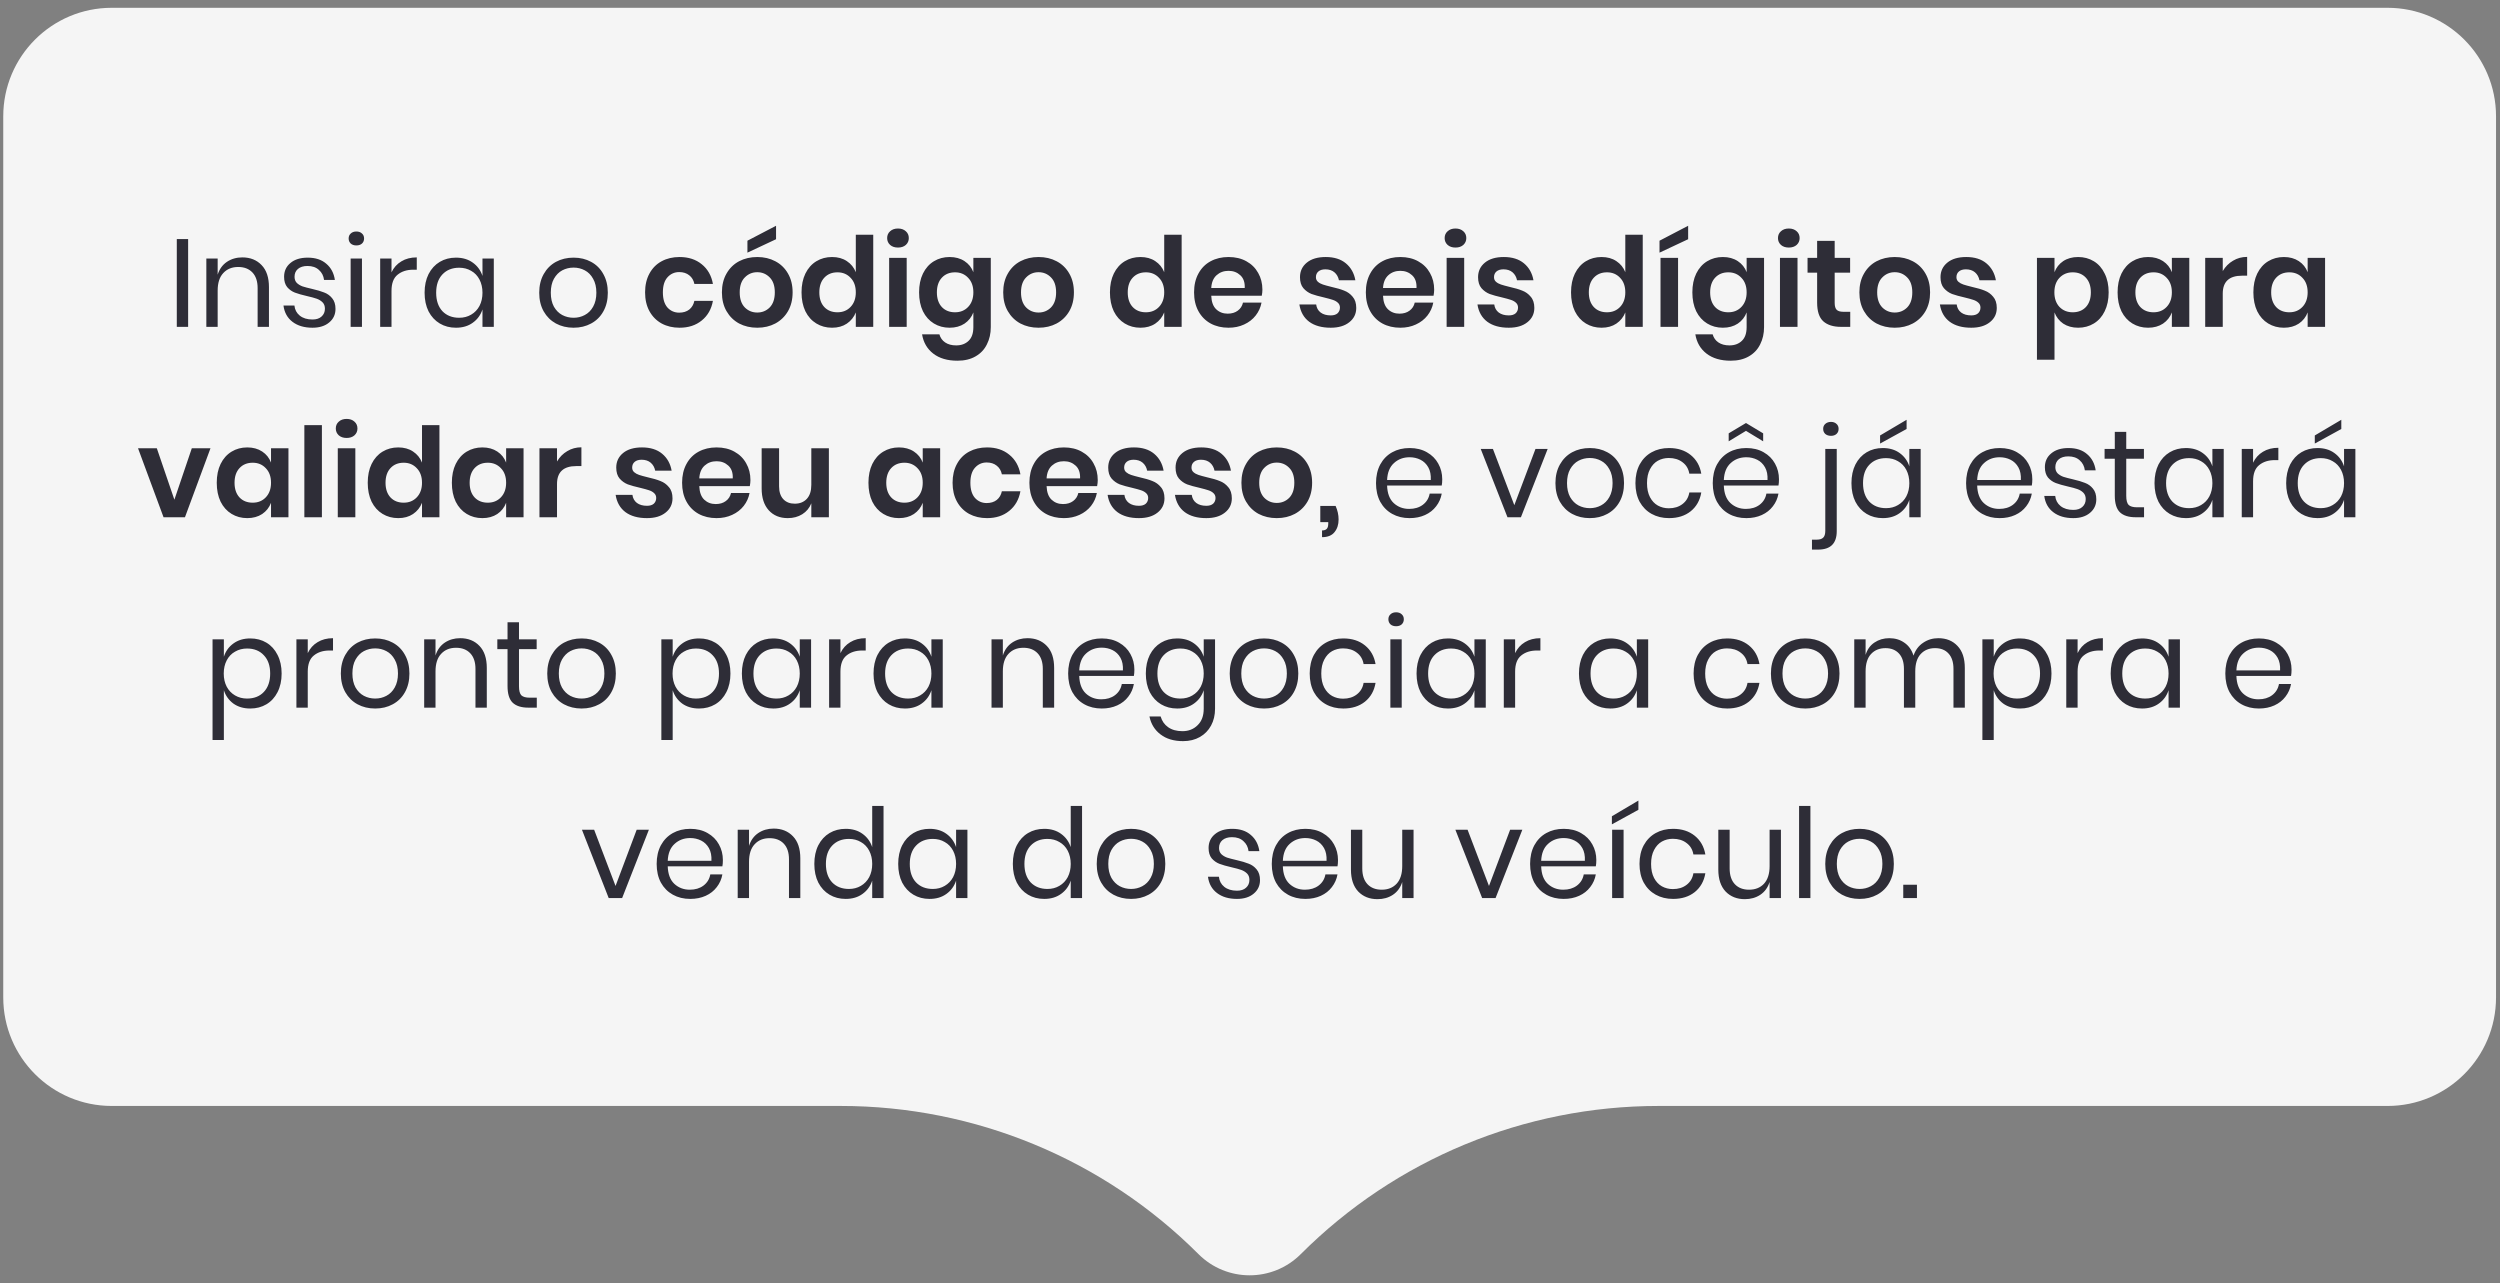 <svg width="302" height="155" viewBox="0 0 302 155" fill="none" xmlns="http://www.w3.org/2000/svg">
<rect x="0" y="0" width="302" height="155" fill="#808080" stroke="none"/>
<path d="M288.421 0.942H13.5C6.26 0.942 0.393 6.811 0.393 14.052V120.49C0.393 127.731 6.26 133.599 13.5 133.599H101.571C117.777 133.599 133.319 140.038 144.778 151.498C148.19 154.911 153.722 154.911 157.134 151.498C168.593 140.038 184.135 133.599 200.342 133.599H288.412C295.652 133.599 301.52 127.731 301.52 120.49V14.052C301.52 6.811 295.652 0.942 288.412 0.942H288.421Z" fill="#F5F5F5"/>
<path d="M22.726 28.882V39.484H21.357V28.882H22.726ZM29.272 31.093C30.234 31.093 31.011 31.404 31.602 32.025C32.194 32.637 32.49 33.524 32.49 34.687V39.484H31.121V34.807C31.121 33.985 30.911 33.353 30.49 32.912C30.069 32.471 29.497 32.251 28.776 32.251C28.024 32.251 27.422 32.496 26.971 32.987C26.52 33.469 26.294 34.175 26.294 35.108V39.484H24.926V31.228H26.294V33.183C26.505 32.511 26.876 31.995 27.407 31.634C27.948 31.273 28.57 31.093 29.272 31.093ZM37.175 31.123C38.107 31.123 38.854 31.369 39.416 31.86C39.987 32.341 40.333 32.992 40.453 33.815H39.145C39.085 33.323 38.879 32.922 38.528 32.611C38.188 32.291 37.726 32.13 37.145 32.13C36.654 32.13 36.268 32.251 35.987 32.491C35.716 32.722 35.581 33.038 35.581 33.439C35.581 33.739 35.671 33.985 35.852 34.175C36.042 34.356 36.273 34.496 36.544 34.596C36.824 34.687 37.205 34.787 37.686 34.897C38.298 35.038 38.789 35.183 39.16 35.333C39.541 35.474 39.862 35.704 40.122 36.025C40.393 36.346 40.528 36.777 40.528 37.318C40.528 37.99 40.273 38.536 39.761 38.957C39.26 39.378 38.589 39.589 37.746 39.589C36.764 39.589 35.962 39.353 35.34 38.882C34.719 38.411 34.353 37.754 34.243 36.912H35.566C35.616 37.413 35.832 37.819 36.213 38.13C36.604 38.441 37.115 38.596 37.746 38.596C38.218 38.596 38.584 38.476 38.844 38.236C39.115 37.995 39.25 37.679 39.25 37.288C39.25 36.967 39.155 36.712 38.965 36.521C38.774 36.331 38.538 36.185 38.258 36.085C37.977 35.985 37.591 35.88 37.1 35.769C36.488 35.629 35.997 35.489 35.626 35.348C35.265 35.208 34.955 34.987 34.694 34.687C34.443 34.376 34.318 33.96 34.318 33.439C34.318 32.747 34.574 32.191 35.085 31.77C35.596 31.338 36.293 31.123 37.175 31.123ZM42.116 28.807C42.116 28.556 42.202 28.356 42.372 28.206C42.542 28.045 42.768 27.965 43.049 27.965C43.329 27.965 43.555 28.045 43.725 28.206C43.896 28.356 43.981 28.556 43.981 28.807C43.981 29.058 43.896 29.263 43.725 29.424C43.555 29.574 43.329 29.649 43.049 29.649C42.768 29.649 42.542 29.574 42.372 29.424C42.202 29.263 42.116 29.058 42.116 28.807ZM43.725 31.228V39.484H42.357V31.228H43.725ZM47.294 32.897C47.565 32.326 47.96 31.885 48.482 31.574C49.003 31.253 49.625 31.093 50.346 31.093V32.581H49.925C49.153 32.581 48.522 32.782 48.031 33.183C47.539 33.574 47.294 34.226 47.294 35.138V39.484H45.925V31.228H47.294V32.897ZM55.08 31.123C55.882 31.123 56.559 31.323 57.11 31.724C57.671 32.125 58.062 32.662 58.283 33.333V31.228H59.651V39.484H58.283V37.378C58.062 38.05 57.671 38.586 57.11 38.987C56.559 39.388 55.882 39.589 55.08 39.589C54.348 39.589 53.697 39.419 53.125 39.078C52.554 38.737 52.103 38.251 51.772 37.619C51.451 36.977 51.291 36.225 51.291 35.363C51.291 34.501 51.451 33.749 51.772 33.108C52.103 32.466 52.554 31.975 53.125 31.634C53.697 31.293 54.348 31.123 55.08 31.123ZM55.471 32.341C54.629 32.341 53.952 32.611 53.441 33.153C52.94 33.684 52.689 34.421 52.689 35.363C52.689 36.306 52.94 37.048 53.441 37.589C53.952 38.12 54.629 38.386 55.471 38.386C56.012 38.386 56.493 38.261 56.915 38.01C57.346 37.759 57.681 37.408 57.922 36.957C58.163 36.496 58.283 35.965 58.283 35.363C58.283 34.762 58.163 34.231 57.922 33.769C57.681 33.308 57.346 32.957 56.915 32.717C56.493 32.466 56.012 32.341 55.471 32.341ZM69.289 31.123C70.081 31.123 70.787 31.293 71.409 31.634C72.041 31.975 72.532 32.466 72.883 33.108C73.244 33.749 73.424 34.501 73.424 35.363C73.424 36.225 73.244 36.977 72.883 37.619C72.532 38.251 72.041 38.737 71.409 39.078C70.787 39.419 70.081 39.589 69.289 39.589C68.497 39.589 67.785 39.419 67.153 39.078C66.532 38.737 66.041 38.251 65.68 37.619C65.319 36.977 65.138 36.225 65.138 35.363C65.138 34.501 65.319 33.749 65.68 33.108C66.041 32.466 66.532 31.975 67.153 31.634C67.785 31.293 68.497 31.123 69.289 31.123ZM69.289 32.326C68.798 32.326 68.341 32.436 67.92 32.657C67.509 32.877 67.174 33.218 66.913 33.679C66.662 34.13 66.537 34.692 66.537 35.363C66.537 36.025 66.662 36.586 66.913 37.048C67.174 37.499 67.509 37.834 67.92 38.055C68.341 38.276 68.798 38.386 69.289 38.386C69.78 38.386 70.231 38.276 70.642 38.055C71.063 37.834 71.399 37.499 71.65 37.048C71.91 36.586 72.041 36.025 72.041 35.363C72.041 34.692 71.91 34.13 71.65 33.679C71.399 33.218 71.063 32.877 70.642 32.657C70.231 32.436 69.78 32.326 69.289 32.326ZM82.091 31.048C83.164 31.048 84.056 31.338 84.768 31.92C85.489 32.501 85.941 33.293 86.121 34.296H83.88C83.79 33.855 83.585 33.509 83.264 33.258C82.943 32.998 82.537 32.867 82.046 32.867C81.484 32.867 81.013 33.078 80.632 33.499C80.261 33.91 80.076 34.516 80.076 35.318C80.076 36.12 80.261 36.732 80.632 37.153C81.013 37.564 81.484 37.769 82.046 37.769C82.537 37.769 82.943 37.644 83.264 37.393C83.585 37.133 83.79 36.782 83.88 36.341H86.121C85.941 37.343 85.489 38.135 84.768 38.717C84.056 39.298 83.164 39.589 82.091 39.589C81.279 39.589 80.557 39.419 79.926 39.078C79.294 38.727 78.803 38.23 78.452 37.589C78.101 36.947 77.926 36.191 77.926 35.318C77.926 34.446 78.101 33.689 78.452 33.048C78.803 32.396 79.294 31.9 79.926 31.559C80.557 31.218 81.279 31.048 82.091 31.048ZM91.477 31.048C92.289 31.048 93.016 31.218 93.657 31.559C94.309 31.9 94.82 32.396 95.191 33.048C95.562 33.689 95.748 34.446 95.748 35.318C95.748 36.191 95.562 36.947 95.191 37.589C94.82 38.23 94.309 38.727 93.657 39.078C93.016 39.419 92.289 39.589 91.477 39.589C90.665 39.589 89.933 39.419 89.282 39.078C88.64 38.727 88.134 38.23 87.763 37.589C87.392 36.947 87.207 36.191 87.207 35.318C87.207 34.446 87.392 33.689 87.763 33.048C88.134 32.396 88.64 31.9 89.282 31.559C89.933 31.218 90.665 31.048 91.477 31.048ZM91.477 32.882C90.886 32.882 90.384 33.093 89.973 33.514C89.562 33.925 89.357 34.526 89.357 35.318C89.357 36.11 89.562 36.717 89.973 37.138C90.384 37.549 90.886 37.754 91.477 37.754C92.069 37.754 92.57 37.549 92.981 37.138C93.392 36.717 93.597 36.11 93.597 35.318C93.597 34.526 93.392 33.925 92.981 33.514C92.57 33.093 92.069 32.882 91.477 32.882ZM93.748 28.897L90.289 30.521V29.078L93.748 27.273V28.897ZM100.509 31.048C101.211 31.048 101.808 31.213 102.299 31.544C102.8 31.875 103.161 32.321 103.381 32.882V28.356H105.487V39.484H103.381V37.739C103.161 38.301 102.8 38.752 102.299 39.093C101.808 39.423 101.211 39.589 100.509 39.589C99.808 39.589 99.176 39.419 98.615 39.078C98.053 38.737 97.612 38.246 97.291 37.604C96.981 36.952 96.825 36.191 96.825 35.318C96.825 34.446 96.981 33.689 97.291 33.048C97.612 32.396 98.053 31.9 98.615 31.559C99.176 31.218 99.808 31.048 100.509 31.048ZM101.171 32.897C100.509 32.897 99.978 33.113 99.577 33.544C99.176 33.975 98.975 34.566 98.975 35.318C98.975 36.07 99.176 36.662 99.577 37.093C99.978 37.514 100.509 37.724 101.171 37.724C101.813 37.724 102.339 37.509 102.75 37.078C103.171 36.637 103.381 36.05 103.381 35.318C103.381 34.576 103.171 33.99 102.75 33.559C102.339 33.118 101.813 32.897 101.171 32.897ZM107.168 28.762C107.168 28.421 107.288 28.145 107.528 27.935C107.769 27.714 108.085 27.604 108.476 27.604C108.867 27.604 109.183 27.714 109.423 27.935C109.664 28.145 109.784 28.421 109.784 28.762C109.784 29.093 109.664 29.369 109.423 29.589C109.183 29.8 108.867 29.905 108.476 29.905C108.085 29.905 107.769 29.8 107.528 29.589C107.288 29.369 107.168 29.093 107.168 28.762ZM109.528 31.153V39.484H107.408V31.153H109.528ZM114.71 31.048C115.411 31.048 116.013 31.213 116.514 31.544C117.015 31.875 117.371 32.321 117.582 32.882V31.153H119.687V39.514C119.687 40.286 119.532 40.977 119.221 41.589C118.92 42.21 118.464 42.697 117.852 43.047C117.251 43.398 116.519 43.574 115.657 43.574C114.454 43.574 113.482 43.288 112.74 42.717C111.998 42.145 111.547 41.368 111.386 40.386H113.477C113.597 40.807 113.827 41.133 114.168 41.363C114.519 41.604 114.965 41.724 115.507 41.724C116.128 41.724 116.629 41.539 117.01 41.168C117.391 40.807 117.582 40.256 117.582 39.514V37.739C117.371 38.301 117.015 38.752 116.514 39.093C116.013 39.423 115.411 39.589 114.71 39.589C114.008 39.589 113.376 39.419 112.815 39.078C112.254 38.737 111.812 38.246 111.492 37.604C111.181 36.952 111.025 36.191 111.025 35.318C111.025 34.446 111.181 33.689 111.492 33.048C111.812 32.396 112.254 31.9 112.815 31.559C113.376 31.218 114.008 31.048 114.71 31.048ZM115.371 32.897C114.71 32.897 114.178 33.113 113.777 33.544C113.376 33.975 113.176 34.566 113.176 35.318C113.176 36.07 113.376 36.662 113.777 37.093C114.178 37.514 114.71 37.724 115.371 37.724C116.013 37.724 116.539 37.509 116.95 37.078C117.371 36.637 117.582 36.05 117.582 35.318C117.582 34.576 117.371 33.99 116.95 33.559C116.539 33.118 116.013 32.897 115.371 32.897ZM125.458 31.048C126.27 31.048 126.997 31.218 127.639 31.559C128.29 31.9 128.801 32.396 129.172 33.048C129.543 33.689 129.729 34.446 129.729 35.318C129.729 36.191 129.543 36.947 129.172 37.589C128.801 38.23 128.29 38.727 127.639 39.078C126.997 39.419 126.27 39.589 125.458 39.589C124.646 39.589 123.914 39.419 123.263 39.078C122.621 38.727 122.115 38.23 121.744 37.589C121.373 36.947 121.187 36.191 121.187 35.318C121.187 34.446 121.373 33.689 121.744 33.048C122.115 32.396 122.621 31.9 123.263 31.559C123.914 31.218 124.646 31.048 125.458 31.048ZM125.458 32.882C124.867 32.882 124.365 33.093 123.954 33.514C123.543 33.925 123.338 34.526 123.338 35.318C123.338 36.11 123.543 36.717 123.954 37.138C124.365 37.549 124.867 37.754 125.458 37.754C126.05 37.754 126.551 37.549 126.962 37.138C127.373 36.717 127.578 36.11 127.578 35.318C127.578 34.526 127.373 33.925 126.962 33.514C126.551 33.093 126.05 32.882 125.458 32.882ZM137.765 31.048C138.467 31.048 139.063 31.213 139.555 31.544C140.056 31.875 140.417 32.321 140.637 32.882V28.356H142.742V39.484H140.637V37.739C140.417 38.301 140.056 38.752 139.555 39.093C139.063 39.423 138.467 39.589 137.765 39.589C137.063 39.589 136.432 39.419 135.87 39.078C135.309 38.737 134.868 38.246 134.547 37.604C134.236 36.952 134.081 36.191 134.081 35.318C134.081 34.446 134.236 33.689 134.547 33.048C134.868 32.396 135.309 31.9 135.87 31.559C136.432 31.218 137.063 31.048 137.765 31.048ZM138.427 32.897C137.765 32.897 137.234 33.113 136.833 33.544C136.432 33.975 136.231 34.566 136.231 35.318C136.231 36.07 136.432 36.662 136.833 37.093C137.234 37.514 137.765 37.724 138.427 37.724C139.068 37.724 139.595 37.509 140.006 37.078C140.427 36.637 140.637 36.05 140.637 35.318C140.637 34.576 140.427 33.99 140.006 33.559C139.595 33.118 139.068 32.897 138.427 32.897ZM152.498 35.002C152.498 35.213 152.473 35.454 152.423 35.724H146.318C146.348 36.466 146.549 37.013 146.92 37.363C147.29 37.714 147.752 37.89 148.303 37.89C148.794 37.89 149.2 37.769 149.521 37.529C149.852 37.288 150.062 36.962 150.153 36.551H152.393C152.283 37.133 152.047 37.654 151.686 38.115C151.326 38.576 150.859 38.937 150.288 39.198C149.727 39.459 149.1 39.589 148.408 39.589C147.596 39.589 146.874 39.419 146.243 39.078C145.611 38.727 145.12 38.23 144.769 37.589C144.418 36.947 144.243 36.191 144.243 35.318C144.243 34.446 144.418 33.689 144.769 33.048C145.12 32.396 145.611 31.9 146.243 31.559C146.874 31.218 147.596 31.048 148.408 31.048C149.23 31.048 149.947 31.218 150.559 31.559C151.18 31.9 151.656 32.371 151.987 32.972C152.328 33.564 152.498 34.241 152.498 35.002ZM150.363 34.792C150.393 34.11 150.213 33.594 149.822 33.243C149.441 32.892 148.97 32.717 148.408 32.717C147.837 32.717 147.356 32.892 146.965 33.243C146.574 33.594 146.358 34.11 146.318 34.792H150.363ZM160.15 31.048C161.163 31.048 161.975 31.303 162.587 31.815C163.198 32.326 163.579 33.008 163.729 33.86H161.744C161.664 33.459 161.484 33.138 161.203 32.897C160.922 32.657 160.556 32.536 160.105 32.536C159.744 32.536 159.464 32.622 159.263 32.792C159.063 32.962 158.963 33.193 158.963 33.484C158.963 33.714 159.043 33.9 159.203 34.04C159.364 34.181 159.564 34.291 159.805 34.371C160.045 34.451 160.391 34.546 160.842 34.657C161.474 34.797 161.985 34.947 162.376 35.108C162.777 35.258 163.118 35.504 163.399 35.845C163.689 36.175 163.835 36.627 163.835 37.198C163.835 37.91 163.554 38.486 162.993 38.927C162.441 39.368 161.694 39.589 160.752 39.589C159.669 39.589 158.802 39.348 158.15 38.867C157.499 38.376 157.103 37.679 156.963 36.777H158.993C159.043 37.188 159.223 37.514 159.534 37.754C159.845 37.985 160.251 38.1 160.752 38.1C161.113 38.1 161.389 38.015 161.579 37.845C161.769 37.664 161.865 37.434 161.865 37.153C161.865 36.912 161.78 36.717 161.609 36.566C161.449 36.416 161.243 36.301 160.993 36.221C160.752 36.14 160.406 36.045 159.955 35.935C159.333 35.794 158.827 35.654 158.436 35.514C158.055 35.363 157.724 35.128 157.444 34.807C157.173 34.486 157.038 34.045 157.038 33.484C157.038 32.762 157.313 32.175 157.865 31.724C158.416 31.273 159.178 31.048 160.15 31.048ZM173.248 35.002C173.248 35.213 173.223 35.454 173.173 35.724H167.068C167.098 36.466 167.298 37.013 167.669 37.363C168.04 37.714 168.501 37.89 169.053 37.89C169.544 37.89 169.95 37.769 170.271 37.529C170.602 37.288 170.812 36.962 170.902 36.551H173.143C173.033 37.133 172.797 37.654 172.436 38.115C172.075 38.576 171.609 38.937 171.038 39.198C170.476 39.459 169.85 39.589 169.158 39.589C168.346 39.589 167.624 39.419 166.993 39.078C166.361 38.727 165.87 38.23 165.519 37.589C165.168 36.947 164.993 36.191 164.993 35.318C164.993 34.446 165.168 33.689 165.519 33.048C165.87 32.396 166.361 31.9 166.993 31.559C167.624 31.218 168.346 31.048 169.158 31.048C169.98 31.048 170.697 31.218 171.308 31.559C171.93 31.9 172.406 32.371 172.737 32.972C173.078 33.564 173.248 34.241 173.248 35.002ZM171.113 34.792C171.143 34.11 170.963 33.594 170.572 33.243C170.191 32.892 169.72 32.717 169.158 32.717C168.587 32.717 168.105 32.892 167.715 33.243C167.324 33.594 167.108 34.11 167.068 34.792H171.113ZM174.513 28.762C174.513 28.421 174.633 28.145 174.874 27.935C175.114 27.714 175.43 27.604 175.821 27.604C176.212 27.604 176.528 27.714 176.768 27.935C177.009 28.145 177.129 28.421 177.129 28.762C177.129 29.093 177.009 29.369 176.768 29.589C176.528 29.8 176.212 29.905 175.821 29.905C175.43 29.905 175.114 29.8 174.874 29.589C174.633 29.369 174.513 29.093 174.513 28.762ZM176.874 31.153V39.484H174.753V31.153H176.874ZM181.664 31.048C182.676 31.048 183.488 31.303 184.1 31.815C184.712 32.326 185.092 33.008 185.243 33.86H183.258C183.178 33.459 182.997 33.138 182.717 32.897C182.436 32.657 182.07 32.536 181.619 32.536C181.258 32.536 180.977 32.622 180.777 32.792C180.576 32.962 180.476 33.193 180.476 33.484C180.476 33.714 180.556 33.9 180.717 34.04C180.877 34.181 181.077 34.291 181.318 34.371C181.559 34.451 181.905 34.546 182.356 34.657C182.987 34.797 183.499 34.947 183.889 35.108C184.29 35.258 184.631 35.504 184.912 35.845C185.203 36.175 185.348 36.627 185.348 37.198C185.348 37.91 185.067 38.486 184.506 38.927C183.955 39.368 183.208 39.589 182.265 39.589C181.183 39.589 180.316 39.348 179.664 38.867C179.012 38.376 178.616 37.679 178.476 36.777H180.506C180.556 37.188 180.737 37.514 181.047 37.754C181.358 37.985 181.764 38.1 182.265 38.1C182.626 38.1 182.902 38.015 183.092 37.845C183.283 37.664 183.378 37.434 183.378 37.153C183.378 36.912 183.293 36.717 183.123 36.566C182.962 36.416 182.757 36.301 182.506 36.221C182.265 36.14 181.92 36.045 181.468 35.935C180.847 35.794 180.341 35.654 179.95 35.514C179.569 35.363 179.238 35.128 178.957 34.807C178.687 34.486 178.551 34.045 178.551 33.484C178.551 32.762 178.827 32.175 179.378 31.724C179.93 31.273 180.692 31.048 181.664 31.048ZM193.465 31.048C194.167 31.048 194.763 31.213 195.255 31.544C195.756 31.875 196.117 32.321 196.337 32.882V28.356H198.443V39.484H196.337V37.739C196.117 38.301 195.756 38.752 195.255 39.093C194.763 39.423 194.167 39.589 193.465 39.589C192.763 39.589 192.132 39.419 191.57 39.078C191.009 38.737 190.568 38.246 190.247 37.604C189.936 36.952 189.781 36.191 189.781 35.318C189.781 34.446 189.936 33.689 190.247 33.048C190.568 32.396 191.009 31.9 191.57 31.559C192.132 31.218 192.763 31.048 193.465 31.048ZM194.127 32.897C193.465 32.897 192.934 33.113 192.533 33.544C192.132 33.975 191.931 34.566 191.931 35.318C191.931 36.07 192.132 36.662 192.533 37.093C192.934 37.514 193.465 37.724 194.127 37.724C194.768 37.724 195.295 37.509 195.706 37.078C196.127 36.637 196.337 36.05 196.337 35.318C196.337 34.576 196.127 33.99 195.706 33.559C195.295 33.118 194.768 32.897 194.127 32.897ZM202.71 31.153V39.484H200.59V31.153H202.71ZM203.928 28.897L200.469 30.521V29.078L203.928 27.273V28.897ZM208.121 31.048C208.822 31.048 209.424 31.213 209.925 31.544C210.426 31.875 210.782 32.321 210.993 32.882V31.153H213.098V39.514C213.098 40.286 212.943 40.977 212.632 41.589C212.331 42.21 211.875 42.697 211.264 43.047C210.662 43.398 209.93 43.574 209.068 43.574C207.865 43.574 206.893 43.288 206.151 42.717C205.409 42.145 204.958 41.368 204.797 40.386H206.888C207.008 40.807 207.239 41.133 207.579 41.363C207.93 41.604 208.376 41.724 208.918 41.724C209.539 41.724 210.041 41.539 210.421 41.168C210.802 40.807 210.993 40.256 210.993 39.514V37.739C210.782 38.301 210.426 38.752 209.925 39.093C209.424 39.423 208.822 39.589 208.121 39.589C207.419 39.589 206.787 39.419 206.226 39.078C205.665 38.737 205.224 38.246 204.903 37.604C204.592 36.952 204.437 36.191 204.437 35.318C204.437 34.446 204.592 33.689 204.903 33.048C205.224 32.396 205.665 31.9 206.226 31.559C206.787 31.218 207.419 31.048 208.121 31.048ZM208.782 32.897C208.121 32.897 207.589 33.113 207.188 33.544C206.787 33.975 206.587 34.566 206.587 35.318C206.587 36.07 206.787 36.662 207.188 37.093C207.589 37.514 208.121 37.724 208.782 37.724C209.424 37.724 209.95 37.509 210.361 37.078C210.782 36.637 210.993 36.05 210.993 35.318C210.993 34.576 210.782 33.99 210.361 33.559C209.95 33.118 209.424 32.897 208.782 32.897ZM214.779 28.762C214.779 28.421 214.899 28.145 215.14 27.935C215.381 27.714 215.696 27.604 216.087 27.604C216.478 27.604 216.794 27.714 217.035 27.935C217.275 28.145 217.396 28.421 217.396 28.762C217.396 29.093 217.275 29.369 217.035 29.589C216.794 29.8 216.478 29.905 216.087 29.905C215.696 29.905 215.381 29.8 215.14 29.589C214.899 29.369 214.779 29.093 214.779 28.762ZM217.14 31.153V39.484H215.02V31.153H217.14ZM223.509 37.664V39.484H222.396C221.464 39.484 220.747 39.258 220.246 38.807C219.755 38.356 219.509 37.604 219.509 36.551V32.942H218.351V31.153H219.509V29.093H221.629V31.153H223.494V32.942H221.629V36.581C221.629 36.982 221.71 37.263 221.87 37.423C222.03 37.584 222.301 37.664 222.682 37.664H223.509ZM228.884 31.048C229.696 31.048 230.423 31.218 231.065 31.559C231.716 31.9 232.228 32.396 232.599 33.048C232.97 33.689 233.155 34.446 233.155 35.318C233.155 36.191 232.97 36.947 232.599 37.589C232.228 38.23 231.716 38.727 231.065 39.078C230.423 39.419 229.696 39.589 228.884 39.589C228.072 39.589 227.341 39.419 226.689 39.078C226.047 38.727 225.541 38.23 225.17 37.589C224.799 36.947 224.614 36.191 224.614 35.318C224.614 34.446 224.799 33.689 225.17 33.048C225.541 32.396 226.047 31.9 226.689 31.559C227.341 31.218 228.072 31.048 228.884 31.048ZM228.884 32.882C228.293 32.882 227.792 33.093 227.381 33.514C226.97 33.925 226.764 34.526 226.764 35.318C226.764 36.11 226.97 36.717 227.381 37.138C227.792 37.549 228.293 37.754 228.884 37.754C229.476 37.754 229.977 37.549 230.388 37.138C230.799 36.717 231.005 36.11 231.005 35.318C231.005 34.526 230.799 33.925 230.388 33.514C229.977 33.093 229.476 32.882 228.884 32.882ZM237.526 31.048C238.538 31.048 239.35 31.303 239.962 31.815C240.573 32.326 240.954 33.008 241.104 33.86H239.12C239.039 33.459 238.859 33.138 238.578 32.897C238.297 32.657 237.932 32.536 237.48 32.536C237.12 32.536 236.839 32.622 236.638 32.792C236.438 32.962 236.338 33.193 236.338 33.484C236.338 33.714 236.418 33.9 236.578 34.04C236.739 34.181 236.939 34.291 237.18 34.371C237.42 34.451 237.766 34.546 238.217 34.657C238.849 34.797 239.36 34.947 239.751 35.108C240.152 35.258 240.493 35.504 240.774 35.845C241.064 36.175 241.21 36.627 241.21 37.198C241.21 37.91 240.929 38.486 240.368 38.927C239.816 39.368 239.069 39.589 238.127 39.589C237.044 39.589 236.177 39.348 235.526 38.867C234.874 38.376 234.478 37.679 234.338 36.777H236.368C236.418 37.188 236.598 37.514 236.909 37.754C237.22 37.985 237.626 38.1 238.127 38.1C238.488 38.1 238.764 38.015 238.954 37.845C239.145 37.664 239.24 37.434 239.24 37.153C239.24 36.912 239.155 36.717 238.984 36.566C238.824 36.416 238.618 36.301 238.368 36.221C238.127 36.14 237.781 36.045 237.33 35.935C236.709 35.794 236.202 35.654 235.811 35.514C235.43 35.363 235.1 35.128 234.819 34.807C234.548 34.486 234.413 34.045 234.413 33.484C234.413 32.762 234.689 32.175 235.24 31.724C235.791 31.273 236.553 31.048 237.526 31.048ZM251.041 31.048C251.743 31.048 252.374 31.218 252.936 31.559C253.497 31.9 253.933 32.396 254.244 33.048C254.565 33.689 254.725 34.446 254.725 35.318C254.725 36.191 254.565 36.952 254.244 37.604C253.933 38.246 253.497 38.737 252.936 39.078C252.374 39.419 251.743 39.589 251.041 39.589C250.339 39.589 249.738 39.423 249.237 39.093C248.745 38.752 248.394 38.301 248.184 37.739V43.453H246.064V31.153H248.184V32.882C248.394 32.321 248.745 31.875 249.237 31.544C249.738 31.213 250.339 31.048 251.041 31.048ZM250.379 32.897C249.738 32.897 249.206 33.118 248.785 33.559C248.374 33.99 248.169 34.576 248.169 35.318C248.169 36.05 248.374 36.637 248.785 37.078C249.206 37.509 249.738 37.724 250.379 37.724C251.041 37.724 251.572 37.514 251.973 37.093C252.374 36.662 252.575 36.07 252.575 35.318C252.575 34.566 252.374 33.975 251.973 33.544C251.572 33.113 251.041 32.897 250.379 32.897ZM259.489 31.048C260.191 31.048 260.792 31.213 261.293 31.544C261.794 31.875 262.15 32.321 262.361 32.882V31.153H264.466V39.484H262.361V37.739C262.15 38.301 261.794 38.752 261.293 39.093C260.792 39.423 260.191 39.589 259.489 39.589C258.787 39.589 258.155 39.419 257.594 39.078C257.033 38.737 256.592 38.246 256.271 37.604C255.96 36.952 255.805 36.191 255.805 35.318C255.805 34.446 255.96 33.689 256.271 33.048C256.592 32.396 257.033 31.9 257.594 31.559C258.155 31.218 258.787 31.048 259.489 31.048ZM260.15 32.897C259.489 32.897 258.957 33.113 258.556 33.544C258.155 33.975 257.955 34.566 257.955 35.318C257.955 36.07 258.155 36.662 258.556 37.093C258.957 37.514 259.489 37.724 260.15 37.724C260.792 37.724 261.318 37.509 261.729 37.078C262.15 36.637 262.361 36.05 262.361 35.318C262.361 34.576 262.15 33.99 261.729 33.559C261.318 33.118 260.792 32.897 260.15 32.897ZM268.508 32.747C268.819 32.216 269.23 31.799 269.741 31.499C270.252 31.188 270.824 31.033 271.455 31.033V33.303H270.839C269.285 33.303 268.508 34.025 268.508 35.469V39.484H266.388V31.153H268.508V32.747ZM275.892 31.048C276.594 31.048 277.195 31.213 277.696 31.544C278.198 31.875 278.553 32.321 278.764 32.882V31.153H280.869V39.484H278.764V37.739C278.553 38.301 278.198 38.752 277.696 39.093C277.195 39.423 276.594 39.589 275.892 39.589C275.19 39.589 274.559 39.419 273.997 39.078C273.436 38.737 272.995 38.246 272.674 37.604C272.363 36.952 272.208 36.191 272.208 35.318C272.208 34.446 272.363 33.689 272.674 33.048C272.995 32.396 273.436 31.9 273.997 31.559C274.559 31.218 275.19 31.048 275.892 31.048ZM276.554 32.897C275.892 32.897 275.361 33.113 274.96 33.544C274.559 33.975 274.358 34.566 274.358 35.318C274.358 36.07 274.559 36.662 274.96 37.093C275.361 37.514 275.892 37.724 276.554 37.724C277.195 37.724 277.721 37.509 278.132 37.078C278.553 36.637 278.764 36.05 278.764 35.318C278.764 34.576 278.553 33.99 278.132 33.559C277.721 33.118 277.195 32.897 276.554 32.897ZM21.065 60.363L23.17 54.153H25.426L22.343 62.484H19.756L16.674 54.153H18.945L21.065 60.363ZM29.867 54.048C30.569 54.048 31.171 54.213 31.672 54.544C32.173 54.875 32.529 55.321 32.739 55.882V54.153H34.845V62.484H32.739V60.739C32.529 61.301 32.173 61.752 31.672 62.093C31.171 62.423 30.569 62.589 29.867 62.589C29.166 62.589 28.534 62.419 27.973 62.078C27.411 61.737 26.97 61.246 26.649 60.604C26.338 59.952 26.183 59.191 26.183 58.318C26.183 57.446 26.338 56.689 26.649 56.048C26.97 55.396 27.411 54.9 27.973 54.559C28.534 54.218 29.166 54.048 29.867 54.048ZM30.529 55.897C29.867 55.897 29.336 56.113 28.935 56.544C28.534 56.975 28.333 57.566 28.333 58.318C28.333 59.07 28.534 59.662 28.935 60.093C29.336 60.514 29.867 60.724 30.529 60.724C31.171 60.724 31.697 60.509 32.108 60.078C32.529 59.637 32.739 59.05 32.739 58.318C32.739 57.576 32.529 56.99 32.108 56.559C31.697 56.118 31.171 55.897 30.529 55.897ZM38.886 51.356V62.484H36.766V51.356H38.886ZM40.564 51.762C40.564 51.421 40.684 51.145 40.925 50.935C41.165 50.714 41.481 50.604 41.872 50.604C42.263 50.604 42.579 50.714 42.819 50.935C43.06 51.145 43.18 51.421 43.18 51.762C43.18 52.093 43.06 52.368 42.819 52.589C42.579 52.8 42.263 52.905 41.872 52.905C41.481 52.905 41.165 52.8 40.925 52.589C40.684 52.368 40.564 52.093 40.564 51.762ZM42.925 54.153V62.484H40.804V54.153H42.925ZM48.106 54.048C48.808 54.048 49.404 54.213 49.895 54.544C50.397 54.875 50.758 55.321 50.978 55.882V51.356H53.083V62.484H50.978V60.739C50.758 61.301 50.397 61.752 49.895 62.093C49.404 62.423 48.808 62.589 48.106 62.589C47.404 62.589 46.773 62.419 46.211 62.078C45.65 61.737 45.209 61.246 44.888 60.604C44.577 59.952 44.422 59.191 44.422 58.318C44.422 57.446 44.577 56.689 44.888 56.048C45.209 55.396 45.65 54.9 46.211 54.559C46.773 54.218 47.404 54.048 48.106 54.048ZM48.768 55.897C48.106 55.897 47.575 56.113 47.174 56.544C46.773 56.975 46.572 57.566 46.572 58.318C46.572 59.07 46.773 59.662 47.174 60.093C47.575 60.514 48.106 60.724 48.768 60.724C49.409 60.724 49.935 60.509 50.347 60.078C50.768 59.637 50.978 59.05 50.978 58.318C50.978 57.576 50.768 56.99 50.347 56.559C49.935 56.118 49.409 55.897 48.768 55.897ZM58.268 54.048C58.97 54.048 59.571 54.213 60.072 54.544C60.574 54.875 60.93 55.321 61.14 55.882V54.153H63.245V62.484H61.14V60.739C60.93 61.301 60.574 61.752 60.072 62.093C59.571 62.423 58.97 62.589 58.268 62.589C57.566 62.589 56.935 62.419 56.373 62.078C55.812 61.737 55.371 61.246 55.05 60.604C54.739 59.952 54.584 59.191 54.584 58.318C54.584 57.446 54.739 56.689 55.05 56.048C55.371 55.396 55.812 54.9 56.373 54.559C56.935 54.218 57.566 54.048 58.268 54.048ZM58.93 55.897C58.268 55.897 57.737 56.113 57.336 56.544C56.935 56.975 56.734 57.566 56.734 58.318C56.734 59.07 56.935 59.662 57.336 60.093C57.737 60.514 58.268 60.724 58.93 60.724C59.571 60.724 60.097 60.509 60.509 60.078C60.93 59.637 61.14 59.05 61.14 58.318C61.14 57.576 60.93 56.99 60.509 56.559C60.097 56.118 59.571 55.897 58.93 55.897ZM67.287 55.747C67.598 55.216 68.009 54.8 68.52 54.499C69.031 54.188 69.603 54.033 70.234 54.033V56.303H69.618C68.064 56.303 67.287 57.025 67.287 58.469V62.484H65.167V54.153H67.287V55.747ZM77.555 54.048C78.567 54.048 79.379 54.303 79.991 54.815C80.602 55.326 80.983 56.008 81.134 56.86H79.149C79.069 56.459 78.888 56.138 78.608 55.897C78.327 55.657 77.961 55.536 77.51 55.536C77.149 55.536 76.868 55.622 76.668 55.792C76.467 55.962 76.367 56.193 76.367 56.484C76.367 56.714 76.447 56.9 76.608 57.04C76.768 57.181 76.968 57.291 77.209 57.371C77.45 57.451 77.796 57.546 78.247 57.657C78.878 57.797 79.389 57.947 79.78 58.108C80.181 58.258 80.522 58.504 80.803 58.845C81.094 59.175 81.239 59.627 81.239 60.198C81.239 60.91 80.958 61.486 80.397 61.927C79.846 62.368 79.099 62.589 78.156 62.589C77.074 62.589 76.207 62.348 75.555 61.867C74.903 61.376 74.507 60.679 74.367 59.777H76.397C76.447 60.188 76.628 60.514 76.938 60.754C77.249 60.985 77.655 61.1 78.156 61.1C78.517 61.1 78.793 61.015 78.983 60.845C79.174 60.664 79.269 60.434 79.269 60.153C79.269 59.912 79.184 59.717 79.013 59.566C78.853 59.416 78.648 59.301 78.397 59.221C78.156 59.14 77.811 59.045 77.359 58.935C76.738 58.794 76.232 58.654 75.841 58.514C75.46 58.363 75.129 58.128 74.848 57.807C74.578 57.486 74.442 57.045 74.442 56.484C74.442 55.762 74.718 55.175 75.269 54.724C75.82 54.273 76.582 54.048 77.555 54.048ZM90.653 58.002C90.653 58.213 90.628 58.454 90.578 58.724H84.472C84.502 59.466 84.703 60.013 85.074 60.363C85.445 60.714 85.906 60.89 86.457 60.89C86.948 60.89 87.355 60.769 87.675 60.529C88.006 60.288 88.217 59.962 88.307 59.551H90.547C90.437 60.133 90.202 60.654 89.841 61.115C89.48 61.576 89.014 61.937 88.442 62.198C87.881 62.459 87.254 62.589 86.562 62.589C85.751 62.589 85.029 62.419 84.397 62.078C83.766 61.727 83.274 61.23 82.924 60.589C82.573 59.947 82.397 59.191 82.397 58.318C82.397 57.446 82.573 56.689 82.924 56.048C83.274 55.396 83.766 54.9 84.397 54.559C85.029 54.218 85.751 54.048 86.562 54.048C87.385 54.048 88.101 54.218 88.713 54.559C89.334 54.9 89.811 55.371 90.141 55.972C90.482 56.564 90.653 57.241 90.653 58.002ZM88.517 57.792C88.547 57.11 88.367 56.594 87.976 56.243C87.595 55.892 87.124 55.717 86.562 55.717C85.991 55.717 85.51 55.892 85.119 56.243C84.728 56.594 84.512 57.11 84.472 57.792H88.517ZM100.128 54.153V62.484H98.007V60.8C97.787 61.361 97.421 61.802 96.91 62.123C96.408 62.434 95.827 62.589 95.165 62.589C94.203 62.589 93.436 62.273 92.865 61.642C92.293 61.01 92.007 60.128 92.007 58.995V54.153H94.113V58.754C94.113 59.416 94.283 59.932 94.624 60.303C94.965 60.664 95.426 60.845 96.007 60.845C96.619 60.845 97.105 60.649 97.466 60.258C97.827 59.867 98.007 59.306 98.007 58.574V54.153H100.128ZM108.593 54.048C109.295 54.048 109.897 54.213 110.398 54.544C110.899 54.875 111.255 55.321 111.466 55.882V54.153H113.571V62.484H111.466V60.739C111.255 61.301 110.899 61.752 110.398 62.093C109.897 62.423 109.295 62.589 108.593 62.589C107.892 62.589 107.26 62.419 106.699 62.078C106.137 61.737 105.696 61.246 105.375 60.604C105.065 59.952 104.909 59.191 104.909 58.318C104.909 57.446 105.065 56.689 105.375 56.048C105.696 55.396 106.137 54.9 106.699 54.559C107.26 54.218 107.892 54.048 108.593 54.048ZM109.255 55.897C108.593 55.897 108.062 56.113 107.661 56.544C107.26 56.975 107.06 57.566 107.06 58.318C107.06 59.07 107.26 59.662 107.661 60.093C108.062 60.514 108.593 60.724 109.255 60.724C109.897 60.724 110.423 60.509 110.834 60.078C111.255 59.637 111.466 59.05 111.466 58.318C111.466 57.576 111.255 56.99 110.834 56.559C110.423 56.118 109.897 55.897 109.255 55.897ZM119.237 54.048C120.309 54.048 121.201 54.338 121.913 54.92C122.635 55.501 123.086 56.293 123.267 57.296H121.026C120.936 56.855 120.73 56.509 120.409 56.258C120.089 55.998 119.683 55.867 119.191 55.867C118.63 55.867 118.159 56.078 117.778 56.499C117.407 56.91 117.222 57.516 117.222 58.318C117.222 59.12 117.407 59.732 117.778 60.153C118.159 60.564 118.63 60.769 119.191 60.769C119.683 60.769 120.089 60.644 120.409 60.393C120.73 60.133 120.936 59.782 121.026 59.341H123.267C123.086 60.343 122.635 61.135 121.913 61.717C121.201 62.298 120.309 62.589 119.237 62.589C118.425 62.589 117.703 62.419 117.071 62.078C116.44 61.727 115.948 61.23 115.598 60.589C115.247 59.947 115.071 59.191 115.071 58.318C115.071 57.446 115.247 56.689 115.598 56.048C115.948 55.396 116.44 54.9 117.071 54.559C117.703 54.218 118.425 54.048 119.237 54.048ZM132.608 58.002C132.608 58.213 132.583 58.454 132.532 58.724H126.427C126.457 59.466 126.658 60.013 127.029 60.363C127.4 60.714 127.861 60.89 128.412 60.89C128.903 60.89 129.309 60.769 129.63 60.529C129.961 60.288 130.172 59.962 130.262 59.551H132.502C132.392 60.133 132.157 60.654 131.796 61.115C131.435 61.576 130.969 61.937 130.397 62.198C129.836 62.459 129.209 62.589 128.517 62.589C127.705 62.589 126.984 62.419 126.352 62.078C125.72 61.727 125.229 61.23 124.878 60.589C124.528 59.947 124.352 59.191 124.352 58.318C124.352 57.446 124.528 56.689 124.878 56.048C125.229 55.396 125.72 54.9 126.352 54.559C126.984 54.218 127.705 54.048 128.517 54.048C129.339 54.048 130.056 54.218 130.668 54.559C131.289 54.9 131.766 55.371 132.096 55.972C132.437 56.564 132.608 57.241 132.608 58.002ZM130.472 57.792C130.502 57.11 130.322 56.594 129.931 56.243C129.55 55.892 129.079 55.717 128.517 55.717C127.946 55.717 127.465 55.892 127.074 56.243C126.683 56.594 126.467 57.11 126.427 57.792H130.472ZM136.985 54.048C137.997 54.048 138.809 54.303 139.421 54.815C140.033 55.326 140.413 56.008 140.564 56.86H138.579C138.499 56.459 138.318 56.138 138.038 55.897C137.757 55.657 137.391 55.536 136.94 55.536C136.579 55.536 136.298 55.622 136.098 55.792C135.897 55.962 135.797 56.193 135.797 56.484C135.797 56.714 135.877 56.9 136.038 57.04C136.198 57.181 136.398 57.291 136.639 57.371C136.88 57.451 137.226 57.546 137.677 57.657C138.308 57.797 138.819 57.947 139.21 58.108C139.611 58.258 139.952 58.504 140.233 58.845C140.524 59.175 140.669 59.627 140.669 60.198C140.669 60.91 140.388 61.486 139.827 61.927C139.276 62.368 138.529 62.589 137.586 62.589C136.504 62.589 135.637 62.348 134.985 61.867C134.333 61.376 133.937 60.679 133.797 59.777H135.827C135.877 60.188 136.058 60.514 136.368 60.754C136.679 60.985 137.085 61.1 137.586 61.1C137.947 61.1 138.223 61.015 138.413 60.845C138.604 60.664 138.699 60.434 138.699 60.153C138.699 59.912 138.614 59.717 138.444 59.566C138.283 59.416 138.078 59.301 137.827 59.221C137.586 59.14 137.241 59.045 136.789 58.935C136.168 58.794 135.662 58.654 135.271 58.514C134.89 58.363 134.559 58.128 134.278 57.807C134.008 57.486 133.872 57.045 133.872 56.484C133.872 55.762 134.148 55.175 134.699 54.724C135.251 54.273 136.013 54.048 136.985 54.048ZM145.12 54.048C146.133 54.048 146.945 54.303 147.556 54.815C148.168 55.326 148.549 56.008 148.699 56.86H146.714C146.634 56.459 146.454 56.138 146.173 55.897C145.892 55.657 145.526 55.536 145.075 55.536C144.714 55.536 144.434 55.622 144.233 55.792C144.033 55.962 143.932 56.193 143.932 56.484C143.932 56.714 144.013 56.9 144.173 57.04C144.333 57.181 144.534 57.291 144.775 57.371C145.015 57.451 145.361 57.546 145.812 57.657C146.444 57.797 146.955 57.947 147.346 58.108C147.747 58.258 148.088 58.504 148.368 58.845C148.659 59.175 148.805 59.627 148.805 60.198C148.805 60.91 148.524 61.486 147.962 61.927C147.411 62.368 146.664 62.589 145.722 62.589C144.639 62.589 143.772 62.348 143.12 61.867C142.469 61.376 142.073 60.679 141.932 59.777H143.963C144.013 60.188 144.193 60.514 144.504 60.754C144.815 60.985 145.221 61.1 145.722 61.1C146.083 61.1 146.358 61.015 146.549 60.845C146.739 60.664 146.835 60.434 146.835 60.153C146.835 59.912 146.749 59.717 146.579 59.566C146.419 59.416 146.213 59.301 145.962 59.221C145.722 59.14 145.376 59.045 144.925 58.935C144.303 58.794 143.797 58.654 143.406 58.514C143.025 58.363 142.694 58.128 142.414 57.807C142.143 57.486 142.008 57.045 142.008 56.484C142.008 55.762 142.283 55.175 142.835 54.724C143.386 54.273 144.148 54.048 145.12 54.048ZM154.233 54.048C155.045 54.048 155.772 54.218 156.414 54.559C157.065 54.9 157.577 55.396 157.948 56.048C158.318 56.689 158.504 57.446 158.504 58.318C158.504 59.191 158.318 59.947 157.948 60.589C157.577 61.23 157.065 61.727 156.414 62.078C155.772 62.419 155.045 62.589 154.233 62.589C153.421 62.589 152.689 62.419 152.038 62.078C151.396 61.727 150.89 61.23 150.519 60.589C150.148 59.947 149.963 59.191 149.963 58.318C149.963 57.446 150.148 56.689 150.519 56.048C150.89 55.396 151.396 54.9 152.038 54.559C152.689 54.218 153.421 54.048 154.233 54.048ZM154.233 55.882C153.642 55.882 153.141 56.093 152.73 56.514C152.319 56.925 152.113 57.526 152.113 58.318C152.113 59.11 152.319 59.717 152.73 60.138C153.141 60.549 153.642 60.754 154.233 60.754C154.825 60.754 155.326 60.549 155.737 60.138C156.148 59.717 156.354 59.11 156.354 58.318C156.354 57.526 156.148 56.925 155.737 56.514C155.326 56.093 154.825 55.882 154.233 55.882ZM161.341 61.115C161.581 61.657 161.702 62.203 161.702 62.754C161.702 63.376 161.536 63.887 161.205 64.288C160.885 64.689 160.383 64.89 159.702 64.89V64.078C159.962 64.078 160.153 64.012 160.273 63.882C160.393 63.762 160.454 63.541 160.454 63.221V63.07H159.491V61.115H161.341ZM174.222 57.897C174.222 58.188 174.202 58.439 174.162 58.649H167.561C167.591 59.591 167.857 60.298 168.358 60.769C168.869 61.241 169.491 61.476 170.222 61.476C170.884 61.476 171.435 61.311 171.877 60.98C172.328 60.639 172.603 60.188 172.704 59.627H174.162C174.062 60.198 173.836 60.709 173.486 61.16C173.145 61.611 172.699 61.962 172.147 62.213C171.596 62.464 170.974 62.589 170.283 62.589C169.491 62.589 168.789 62.419 168.177 62.078C167.566 61.737 167.085 61.251 166.734 60.619C166.393 59.977 166.222 59.225 166.222 58.363C166.222 57.501 166.393 56.749 166.734 56.108C167.085 55.466 167.566 54.975 168.177 54.634C168.789 54.293 169.491 54.123 170.283 54.123C171.085 54.123 171.781 54.293 172.373 54.634C172.974 54.975 173.43 55.431 173.741 56.002C174.062 56.574 174.222 57.206 174.222 57.897ZM172.839 57.987C172.869 57.376 172.769 56.865 172.538 56.454C172.308 56.043 171.992 55.737 171.591 55.536C171.19 55.336 170.754 55.236 170.283 55.236C169.531 55.236 168.899 55.471 168.388 55.942C167.877 56.404 167.601 57.085 167.561 57.987H172.839ZM182.93 61.025L185.487 54.228H186.96L183.727 62.484H182.103L178.87 54.228H180.344L182.93 61.025ZM192.048 54.123C192.84 54.123 193.547 54.293 194.168 54.634C194.8 54.975 195.291 55.466 195.642 56.108C196.003 56.749 196.183 57.501 196.183 58.363C196.183 59.225 196.003 59.977 195.642 60.619C195.291 61.251 194.8 61.737 194.168 62.078C193.547 62.419 192.84 62.589 192.048 62.589C191.256 62.589 190.544 62.419 189.912 62.078C189.291 61.737 188.8 61.251 188.439 60.619C188.078 59.977 187.897 59.225 187.897 58.363C187.897 57.501 188.078 56.749 188.439 56.108C188.8 55.466 189.291 54.975 189.912 54.634C190.544 54.293 191.256 54.123 192.048 54.123ZM192.048 55.326C191.557 55.326 191.1 55.436 190.679 55.657C190.268 55.877 189.933 56.218 189.672 56.679C189.421 57.13 189.296 57.692 189.296 58.363C189.296 59.025 189.421 59.586 189.672 60.048C189.933 60.499 190.268 60.834 190.679 61.055C191.1 61.276 191.557 61.386 192.048 61.386C192.539 61.386 192.99 61.276 193.401 61.055C193.822 60.834 194.158 60.499 194.409 60.048C194.669 59.586 194.8 59.025 194.8 58.363C194.8 57.692 194.669 57.13 194.409 56.679C194.158 56.218 193.822 55.877 193.401 55.657C192.99 55.436 192.539 55.326 192.048 55.326ZM201.62 54.123C202.673 54.123 203.545 54.404 204.237 54.965C204.929 55.526 205.355 56.278 205.515 57.221H204.071C203.971 56.629 203.695 56.168 203.244 55.837C202.803 55.496 202.252 55.326 201.59 55.326C201.109 55.326 200.668 55.436 200.267 55.657C199.876 55.877 199.56 56.218 199.32 56.679C199.079 57.13 198.959 57.692 198.959 58.363C198.959 59.035 199.079 59.602 199.32 60.063C199.56 60.514 199.876 60.85 200.267 61.07C200.668 61.291 201.109 61.401 201.59 61.401C202.252 61.401 202.803 61.23 203.244 60.89C203.695 60.549 203.971 60.083 204.071 59.491H205.515C205.355 60.444 204.929 61.2 204.237 61.762C203.545 62.313 202.673 62.589 201.62 62.589C200.828 62.589 200.127 62.419 199.515 62.078C198.904 61.737 198.422 61.251 198.071 60.619C197.731 59.977 197.56 59.225 197.56 58.363C197.56 57.501 197.731 56.749 198.071 56.108C198.422 55.466 198.904 54.975 199.515 54.634C200.127 54.293 200.828 54.123 201.62 54.123ZM214.9 57.897C214.9 58.188 214.88 58.439 214.84 58.649H208.238C208.268 59.591 208.534 60.298 209.035 60.769C209.546 61.241 210.168 61.476 210.9 61.476C211.561 61.476 212.113 61.311 212.554 60.98C213.005 60.639 213.281 60.188 213.381 59.627H214.84C214.739 60.198 214.514 60.709 214.163 61.16C213.822 61.611 213.376 61.962 212.825 62.213C212.273 62.464 211.652 62.589 210.96 62.589C210.168 62.589 209.466 62.419 208.855 62.078C208.243 61.737 207.762 61.251 207.411 60.619C207.07 59.977 206.9 59.225 206.9 58.363C206.9 57.501 207.07 56.749 207.411 56.108C207.762 55.466 208.243 54.975 208.855 54.634C209.466 54.293 210.168 54.123 210.96 54.123C211.762 54.123 212.459 54.293 213.05 54.634C213.652 54.975 214.108 55.431 214.419 56.002C214.739 56.574 214.9 57.206 214.9 57.897ZM213.516 57.987C213.546 57.376 213.446 56.865 213.216 56.454C212.985 56.043 212.669 55.737 212.268 55.536C211.867 55.336 211.431 55.236 210.96 55.236C210.208 55.236 209.576 55.471 209.065 55.942C208.554 56.404 208.278 57.085 208.238 57.987H213.516ZM210.915 52.048L208.825 53.311V52.348L210.915 51.1L212.99 52.348V53.311L210.915 52.048ZM221.187 52.649C220.906 52.649 220.676 52.574 220.495 52.424C220.325 52.263 220.239 52.058 220.239 51.807C220.239 51.556 220.325 51.356 220.495 51.206C220.676 51.045 220.906 50.965 221.187 50.965C221.457 50.965 221.678 51.045 221.848 51.206C222.019 51.356 222.104 51.556 222.104 51.807C222.104 52.058 222.019 52.263 221.848 52.424C221.678 52.574 221.457 52.649 221.187 52.649ZM218.886 65.19H219.457C219.818 65.19 220.079 65.11 220.239 64.95C220.41 64.789 220.495 64.514 220.495 64.123V54.228H221.878V64.168C221.878 65.651 221.127 66.393 219.623 66.393H218.886V65.19ZM227.445 54.123C228.247 54.123 228.923 54.323 229.475 54.724C230.036 55.125 230.427 55.662 230.648 56.333V54.228H232.016V62.484H230.648V60.378C230.427 61.05 230.036 61.586 229.475 61.987C228.923 62.388 228.247 62.589 227.445 62.589C226.713 62.589 226.061 62.419 225.49 62.078C224.919 61.737 224.467 61.251 224.137 60.619C223.816 59.977 223.655 59.225 223.655 58.363C223.655 57.501 223.816 56.749 224.137 56.108C224.467 55.466 224.919 54.975 225.49 54.634C226.061 54.293 226.713 54.123 227.445 54.123ZM227.836 55.341C226.994 55.341 226.317 55.611 225.806 56.153C225.304 56.684 225.054 57.421 225.054 58.363C225.054 59.306 225.304 60.048 225.806 60.589C226.317 61.12 226.994 61.386 227.836 61.386C228.377 61.386 228.858 61.261 229.279 61.01C229.71 60.759 230.046 60.408 230.287 59.957C230.527 59.496 230.648 58.965 230.648 58.363C230.648 57.762 230.527 57.231 230.287 56.769C230.046 56.308 229.71 55.957 229.279 55.717C228.858 55.466 228.377 55.341 227.836 55.341ZM230.317 51.822L227.114 53.581V52.604L230.317 50.709V51.822ZM245.503 57.897C245.503 58.188 245.483 58.439 245.443 58.649H238.842C238.872 59.591 239.137 60.298 239.639 60.769C240.15 61.241 240.771 61.476 241.503 61.476C242.165 61.476 242.716 61.311 243.157 60.98C243.608 60.639 243.884 60.188 243.984 59.627H245.443C245.343 60.198 245.117 60.709 244.766 61.16C244.426 61.611 243.979 61.962 243.428 62.213C242.877 62.464 242.255 62.589 241.563 62.589C240.771 62.589 240.07 62.419 239.458 62.078C238.847 61.737 238.365 61.251 238.015 60.619C237.674 59.977 237.503 59.225 237.503 58.363C237.503 57.501 237.674 56.749 238.015 56.108C238.365 55.466 238.847 54.975 239.458 54.634C240.07 54.293 240.771 54.123 241.563 54.123C242.365 54.123 243.062 54.293 243.654 54.634C244.255 54.975 244.711 55.431 245.022 56.002C245.343 56.574 245.503 57.206 245.503 57.897ZM244.12 57.987C244.15 57.376 244.05 56.865 243.819 56.454C243.588 56.043 243.273 55.737 242.872 55.536C242.471 55.336 242.035 55.236 241.563 55.236C240.812 55.236 240.18 55.471 239.669 55.942C239.157 56.404 238.882 57.085 238.842 57.987H244.12ZM249.879 54.123C250.812 54.123 251.559 54.368 252.12 54.86C252.691 55.341 253.037 55.992 253.158 56.815H251.849C251.789 56.323 251.584 55.922 251.233 55.611C250.892 55.291 250.431 55.13 249.849 55.13C249.358 55.13 248.972 55.251 248.691 55.491C248.421 55.722 248.285 56.038 248.285 56.439C248.285 56.739 248.376 56.985 248.556 57.175C248.747 57.356 248.977 57.496 249.248 57.596C249.529 57.687 249.91 57.787 250.391 57.897C251.002 58.038 251.493 58.183 251.864 58.333C252.245 58.474 252.566 58.704 252.827 59.025C253.097 59.346 253.233 59.777 253.233 60.318C253.233 60.99 252.977 61.536 252.466 61.957C251.965 62.378 251.293 62.589 250.451 62.589C249.468 62.589 248.666 62.353 248.045 61.882C247.423 61.411 247.057 60.754 246.947 59.912H248.27C248.321 60.413 248.536 60.819 248.917 61.13C249.308 61.441 249.819 61.596 250.451 61.596C250.922 61.596 251.288 61.476 251.549 61.236C251.819 60.995 251.955 60.679 251.955 60.288C251.955 59.967 251.859 59.712 251.669 59.521C251.478 59.331 251.243 59.185 250.962 59.085C250.681 58.985 250.295 58.88 249.804 58.769C249.193 58.629 248.702 58.489 248.331 58.348C247.97 58.208 247.659 57.987 247.398 57.687C247.148 57.376 247.022 56.96 247.022 56.439C247.022 55.747 247.278 55.191 247.789 54.77C248.301 54.338 248.997 54.123 249.879 54.123ZM259.001 61.281V62.484H257.979C257.137 62.484 256.505 62.283 256.084 61.882C255.673 61.481 255.467 60.809 255.467 59.867V55.416H254.234V54.228H255.467V52.168H256.851V54.228H258.986V55.416H256.851V59.897C256.851 60.428 256.946 60.794 257.137 60.995C257.337 61.185 257.678 61.281 258.159 61.281H259.001ZM264.054 54.123C264.856 54.123 265.533 54.323 266.084 54.724C266.646 55.125 267.037 55.662 267.257 56.333V54.228H268.626V62.484H267.257V60.378C267.037 61.05 266.646 61.586 266.084 61.987C265.533 62.388 264.856 62.589 264.054 62.589C263.323 62.589 262.671 62.419 262.1 62.078C261.528 61.737 261.077 61.251 260.746 60.619C260.425 59.977 260.265 59.225 260.265 58.363C260.265 57.501 260.425 56.749 260.746 56.108C261.077 55.466 261.528 54.975 262.1 54.634C262.671 54.293 263.323 54.123 264.054 54.123ZM264.445 55.341C263.603 55.341 262.927 55.611 262.415 56.153C261.914 56.684 261.663 57.421 261.663 58.363C261.663 59.306 261.914 60.048 262.415 60.589C262.927 61.12 263.603 61.386 264.445 61.386C264.987 61.386 265.468 61.261 265.889 61.01C266.32 60.759 266.656 60.408 266.896 59.957C267.137 59.496 267.257 58.965 267.257 58.363C267.257 57.762 267.137 57.231 266.896 56.769C266.656 56.308 266.32 55.957 265.889 55.717C265.468 55.466 264.987 55.341 264.445 55.341ZM272.172 55.897C272.443 55.326 272.839 54.885 273.36 54.574C273.881 54.253 274.503 54.093 275.225 54.093V55.581H274.804C274.032 55.581 273.4 55.782 272.909 56.183C272.418 56.574 272.172 57.226 272.172 58.138V62.484H270.804V54.228H272.172V55.897ZM279.958 54.123C280.76 54.123 281.437 54.323 281.988 54.724C282.55 55.125 282.941 55.662 283.161 56.333V54.228H284.53V62.484H283.161V60.378C282.941 61.05 282.55 61.586 281.988 61.987C281.437 62.388 280.76 62.589 279.958 62.589C279.226 62.589 278.575 62.419 278.003 62.078C277.432 61.737 276.981 61.251 276.65 60.619C276.329 59.977 276.169 59.225 276.169 58.363C276.169 57.501 276.329 56.749 276.65 56.108C276.981 55.466 277.432 54.975 278.003 54.634C278.575 54.293 279.226 54.123 279.958 54.123ZM280.349 55.341C279.507 55.341 278.83 55.611 278.319 56.153C277.818 56.684 277.567 57.421 277.567 58.363C277.567 59.306 277.818 60.048 278.319 60.589C278.83 61.12 279.507 61.386 280.349 61.386C280.891 61.386 281.372 61.261 281.793 61.01C282.224 60.759 282.56 60.408 282.8 59.957C283.041 59.496 283.161 58.965 283.161 58.363C283.161 57.762 283.041 57.231 282.8 56.769C282.56 56.308 282.224 55.957 281.793 55.717C281.372 55.466 280.891 55.341 280.349 55.341ZM282.83 51.822L279.627 53.581V52.604L282.83 50.709V51.822ZM30.231 77.123C30.963 77.123 31.615 77.293 32.186 77.634C32.757 77.975 33.203 78.466 33.524 79.108C33.855 79.749 34.021 80.501 34.021 81.363C34.021 82.225 33.855 82.977 33.524 83.619C33.203 84.251 32.757 84.737 32.186 85.078C31.615 85.418 30.963 85.589 30.231 85.589C29.429 85.589 28.747 85.388 28.186 84.987C27.635 84.576 27.254 84.04 27.043 83.378V89.393H25.675V77.228H27.043V79.333C27.254 78.672 27.635 78.14 28.186 77.739C28.747 77.328 29.429 77.123 30.231 77.123ZM29.84 78.341C29.309 78.341 28.828 78.466 28.397 78.717C27.965 78.957 27.63 79.308 27.389 79.769C27.148 80.231 27.028 80.762 27.028 81.363C27.028 81.965 27.148 82.496 27.389 82.957C27.63 83.409 27.965 83.759 28.397 84.01C28.828 84.261 29.309 84.386 29.84 84.386C30.692 84.386 31.369 84.12 31.87 83.589C32.382 83.048 32.637 82.306 32.637 81.363C32.637 80.421 32.382 79.684 31.87 79.153C31.369 78.612 30.692 78.341 29.84 78.341ZM37.176 78.897C37.447 78.326 37.843 77.885 38.364 77.574C38.885 77.253 39.507 77.093 40.228 77.093V78.582H39.807C39.035 78.582 38.404 78.782 37.913 79.183C37.422 79.574 37.176 80.226 37.176 81.138V85.484H35.807V77.228H37.176V78.897ZM45.323 77.123C46.115 77.123 46.822 77.293 47.443 77.634C48.075 77.975 48.566 78.466 48.917 79.108C49.278 79.749 49.458 80.501 49.458 81.363C49.458 82.225 49.278 82.977 48.917 83.619C48.566 84.251 48.075 84.737 47.443 85.078C46.822 85.418 46.115 85.589 45.323 85.589C44.531 85.589 43.819 85.418 43.188 85.078C42.566 84.737 42.075 84.251 41.714 83.619C41.353 82.977 41.173 82.225 41.173 81.363C41.173 80.501 41.353 79.749 41.714 79.108C42.075 78.466 42.566 77.975 43.188 77.634C43.819 77.293 44.531 77.123 45.323 77.123ZM45.323 78.326C44.832 78.326 44.376 78.436 43.955 78.657C43.544 78.877 43.208 79.218 42.947 79.679C42.696 80.13 42.571 80.692 42.571 81.363C42.571 82.025 42.696 82.586 42.947 83.048C43.208 83.499 43.544 83.835 43.955 84.055C44.376 84.276 44.832 84.386 45.323 84.386C45.814 84.386 46.265 84.276 46.676 84.055C47.097 83.835 47.433 83.499 47.684 83.048C47.944 82.586 48.075 82.025 48.075 81.363C48.075 80.692 47.944 80.13 47.684 79.679C47.433 79.218 47.097 78.877 46.676 78.657C46.265 78.436 45.814 78.326 45.323 78.326ZM55.587 77.093C56.55 77.093 57.327 77.403 57.918 78.025C58.509 78.637 58.805 79.524 58.805 80.687V85.484H57.437V80.807C57.437 79.985 57.226 79.353 56.805 78.912C56.384 78.471 55.813 78.251 55.091 78.251C54.339 78.251 53.737 78.496 53.286 78.987C52.835 79.469 52.61 80.175 52.61 81.108V85.484H51.241V77.228H52.61V79.183C52.82 78.511 53.191 77.995 53.722 77.634C54.264 77.273 54.885 77.093 55.587 77.093ZM64.844 84.281V85.484H63.821C62.979 85.484 62.348 85.283 61.927 84.882C61.516 84.481 61.31 83.809 61.31 82.867V78.416H60.077V77.228H61.31V75.168H62.694V77.228H64.829V78.416H62.694V82.897C62.694 83.428 62.789 83.794 62.979 83.995C63.18 84.185 63.521 84.281 64.002 84.281H64.844ZM70.258 77.123C71.05 77.123 71.757 77.293 72.378 77.634C73.01 77.975 73.501 78.466 73.852 79.108C74.213 79.749 74.393 80.501 74.393 81.363C74.393 82.225 74.213 82.977 73.852 83.619C73.501 84.251 73.01 84.737 72.378 85.078C71.757 85.418 71.05 85.589 70.258 85.589C69.466 85.589 68.754 85.418 68.123 85.078C67.501 84.737 67.01 84.251 66.649 83.619C66.288 82.977 66.108 82.225 66.108 81.363C66.108 80.501 66.288 79.749 66.649 79.108C67.01 78.466 67.501 77.975 68.123 77.634C68.754 77.293 69.466 77.123 70.258 77.123ZM70.258 78.326C69.767 78.326 69.311 78.436 68.89 78.657C68.479 78.877 68.143 79.218 67.882 79.679C67.632 80.13 67.506 80.692 67.506 81.363C67.506 82.025 67.632 82.586 67.882 83.048C68.143 83.499 68.479 83.835 68.89 84.055C69.311 84.276 69.767 84.386 70.258 84.386C70.749 84.386 71.2 84.276 71.611 84.055C72.032 83.835 72.368 83.499 72.619 83.048C72.879 82.586 73.01 82.025 73.01 81.363C73.01 80.692 72.879 80.13 72.619 79.679C72.368 79.218 72.032 78.877 71.611 78.657C71.2 78.436 70.749 78.326 70.258 78.326ZM84.448 77.123C85.18 77.123 85.832 77.293 86.403 77.634C86.974 77.975 87.42 78.466 87.741 79.108C88.072 79.749 88.237 80.501 88.237 81.363C88.237 82.225 88.072 82.977 87.741 83.619C87.42 84.251 86.974 84.737 86.403 85.078C85.832 85.418 85.18 85.589 84.448 85.589C83.646 85.589 82.964 85.388 82.403 84.987C81.852 84.576 81.471 84.04 81.26 83.378V89.393H79.892V77.228H81.26V79.333C81.471 78.672 81.852 78.14 82.403 77.739C82.964 77.328 83.646 77.123 84.448 77.123ZM84.057 78.341C83.526 78.341 83.044 78.466 82.614 78.717C82.182 78.957 81.847 79.308 81.606 79.769C81.365 80.231 81.245 80.762 81.245 81.363C81.245 81.965 81.365 82.496 81.606 82.957C81.847 83.409 82.182 83.759 82.614 84.01C83.044 84.261 83.526 84.386 84.057 84.386C84.909 84.386 85.586 84.12 86.087 83.589C86.598 83.048 86.854 82.306 86.854 81.363C86.854 80.421 86.598 79.684 86.087 79.153C85.586 78.612 84.909 78.341 84.057 78.341ZM93.408 77.123C94.21 77.123 94.886 77.323 95.438 77.724C95.999 78.125 96.39 78.662 96.611 79.333V77.228H97.979V85.484H96.611V83.378C96.39 84.05 95.999 84.586 95.438 84.987C94.886 85.388 94.21 85.589 93.408 85.589C92.676 85.589 92.024 85.418 91.453 85.078C90.882 84.737 90.43 84.251 90.1 83.619C89.779 82.977 89.618 82.225 89.618 81.363C89.618 80.501 89.779 79.749 90.1 79.108C90.43 78.466 90.882 77.975 91.453 77.634C92.024 77.293 92.676 77.123 93.408 77.123ZM93.799 78.341C92.957 78.341 92.28 78.612 91.769 79.153C91.267 79.684 91.017 80.421 91.017 81.363C91.017 82.306 91.267 83.048 91.769 83.589C92.28 84.12 92.957 84.386 93.799 84.386C94.34 84.386 94.821 84.261 95.242 84.01C95.673 83.759 96.009 83.409 96.25 82.957C96.49 82.496 96.611 81.965 96.611 81.363C96.611 80.762 96.49 80.231 96.25 79.769C96.009 79.308 95.673 78.957 95.242 78.717C94.821 78.466 94.34 78.341 93.799 78.341ZM101.525 78.897C101.796 78.326 102.192 77.885 102.713 77.574C103.235 77.253 103.856 77.093 104.578 77.093V78.582H104.157C103.385 78.582 102.753 78.782 102.262 79.183C101.771 79.574 101.525 80.226 101.525 81.138V85.484H100.157V77.228H101.525V78.897ZM109.312 77.123C110.114 77.123 110.79 77.323 111.342 77.724C111.903 78.125 112.294 78.662 112.515 79.333V77.228H113.883V85.484H112.515V83.378C112.294 84.05 111.903 84.586 111.342 84.987C110.79 85.388 110.114 85.589 109.312 85.589C108.58 85.589 107.928 85.418 107.357 85.078C106.785 84.737 106.334 84.251 106.003 83.619C105.683 82.977 105.522 82.225 105.522 81.363C105.522 80.501 105.683 79.749 106.003 79.108C106.334 78.466 106.785 77.975 107.357 77.634C107.928 77.293 108.58 77.123 109.312 77.123ZM109.703 78.341C108.86 78.341 108.184 78.612 107.672 79.153C107.171 79.684 106.921 80.421 106.921 81.363C106.921 82.306 107.171 83.048 107.672 83.589C108.184 84.12 108.86 84.386 109.703 84.386C110.244 84.386 110.725 84.261 111.146 84.01C111.577 83.759 111.913 83.409 112.154 82.957C112.394 82.496 112.515 81.965 112.515 81.363C112.515 80.762 112.394 80.231 112.154 79.769C111.913 79.308 111.577 78.957 111.146 78.717C110.725 78.466 110.244 78.341 109.703 78.341ZM124.122 77.093C125.084 77.093 125.861 77.403 126.453 78.025C127.044 78.637 127.34 79.524 127.34 80.687V85.484H125.971V80.807C125.971 79.985 125.761 79.353 125.34 78.912C124.919 78.471 124.347 78.251 123.626 78.251C122.874 78.251 122.272 78.496 121.821 78.987C121.37 79.469 121.144 80.175 121.144 81.108V85.484H119.776V77.228H121.144V79.183C121.355 78.511 121.726 77.995 122.257 77.634C122.799 77.273 123.42 77.093 124.122 77.093ZM137.033 80.897C137.033 81.188 137.013 81.439 136.973 81.649H130.371C130.401 82.591 130.667 83.298 131.168 83.769C131.679 84.241 132.301 84.476 133.033 84.476C133.694 84.476 134.246 84.311 134.687 83.98C135.138 83.639 135.414 83.188 135.514 82.626H136.973C136.872 83.198 136.647 83.709 136.296 84.16C135.955 84.612 135.509 84.962 134.958 85.213C134.406 85.464 133.785 85.589 133.093 85.589C132.301 85.589 131.599 85.418 130.988 85.078C130.376 84.737 129.895 84.251 129.544 83.619C129.203 82.977 129.033 82.225 129.033 81.363C129.033 80.501 129.203 79.749 129.544 79.108C129.895 78.466 130.376 77.975 130.988 77.634C131.599 77.293 132.301 77.123 133.093 77.123C133.895 77.123 134.592 77.293 135.183 77.634C135.785 77.975 136.241 78.431 136.551 79.002C136.872 79.574 137.033 80.206 137.033 80.897ZM135.649 80.987C135.679 80.376 135.579 79.865 135.348 79.454C135.118 79.043 134.802 78.737 134.401 78.536C134 78.336 133.564 78.236 133.093 78.236C132.341 78.236 131.709 78.471 131.198 78.942C130.687 79.403 130.411 80.085 130.371 80.987H135.649ZM142.206 77.123C143.008 77.123 143.685 77.323 144.236 77.724C144.797 78.125 145.188 78.662 145.409 79.333V77.228H146.777V85.619C146.777 86.381 146.617 87.058 146.296 87.649C145.975 88.24 145.524 88.702 144.943 89.032C144.361 89.363 143.685 89.529 142.913 89.529C141.8 89.529 140.893 89.258 140.191 88.717C139.489 88.185 139.043 87.464 138.853 86.551H140.206C140.366 87.103 140.667 87.534 141.108 87.844C141.559 88.165 142.136 88.326 142.837 88.326C143.579 88.326 144.191 88.085 144.672 87.604C145.163 87.133 145.409 86.471 145.409 85.619V83.378C145.188 84.05 144.797 84.586 144.236 84.987C143.685 85.388 143.008 85.589 142.206 85.589C141.474 85.589 140.822 85.418 140.251 85.078C139.68 84.737 139.229 84.251 138.898 83.619C138.577 82.977 138.416 82.225 138.416 81.363C138.416 80.501 138.577 79.749 138.898 79.108C139.229 78.466 139.68 77.975 140.251 77.634C140.822 77.293 141.474 77.123 142.206 77.123ZM142.597 78.341C141.755 78.341 141.078 78.612 140.567 79.153C140.066 79.684 139.815 80.421 139.815 81.363C139.815 82.306 140.066 83.048 140.567 83.589C141.078 84.12 141.755 84.386 142.597 84.386C143.138 84.386 143.619 84.261 144.04 84.01C144.472 83.759 144.807 83.409 145.048 82.957C145.289 82.496 145.409 81.965 145.409 81.363C145.409 80.762 145.289 80.231 145.048 79.769C144.807 79.308 144.472 78.957 144.04 78.717C143.619 78.466 143.138 78.341 142.597 78.341ZM152.699 77.123C153.491 77.123 154.198 77.293 154.82 77.634C155.451 77.975 155.943 78.466 156.293 79.108C156.654 79.749 156.835 80.501 156.835 81.363C156.835 82.225 156.654 82.977 156.293 83.619C155.943 84.251 155.451 84.737 154.82 85.078C154.198 85.418 153.491 85.589 152.699 85.589C151.907 85.589 151.196 85.418 150.564 85.078C149.943 84.737 149.451 84.251 149.09 83.619C148.73 82.977 148.549 82.225 148.549 81.363C148.549 80.501 148.73 79.749 149.09 79.108C149.451 78.466 149.943 77.975 150.564 77.634C151.196 77.293 151.907 77.123 152.699 77.123ZM152.699 78.326C152.208 78.326 151.752 78.436 151.331 78.657C150.92 78.877 150.584 79.218 150.324 79.679C150.073 80.13 149.948 80.692 149.948 81.363C149.948 82.025 150.073 82.586 150.324 83.048C150.584 83.499 150.92 83.835 151.331 84.055C151.752 84.276 152.208 84.386 152.699 84.386C153.191 84.386 153.642 84.276 154.053 84.055C154.474 83.835 154.81 83.499 155.06 83.048C155.321 82.586 155.451 82.025 155.451 81.363C155.451 80.692 155.321 80.13 155.06 79.679C154.81 79.218 154.474 78.877 154.053 78.657C153.642 78.436 153.191 78.326 152.699 78.326ZM162.272 77.123C163.325 77.123 164.197 77.403 164.888 77.965C165.58 78.526 166.006 79.278 166.167 80.221H164.723C164.623 79.629 164.347 79.168 163.896 78.837C163.455 78.496 162.903 78.326 162.242 78.326C161.761 78.326 161.32 78.436 160.919 78.657C160.528 78.877 160.212 79.218 159.971 79.679C159.731 80.13 159.61 80.692 159.61 81.363C159.61 82.035 159.731 82.602 159.971 83.063C160.212 83.514 160.528 83.85 160.919 84.07C161.32 84.291 161.761 84.401 162.242 84.401C162.903 84.401 163.455 84.231 163.896 83.89C164.347 83.549 164.623 83.083 164.723 82.491H166.167C166.006 83.444 165.58 84.201 164.888 84.762C164.197 85.313 163.325 85.589 162.272 85.589C161.48 85.589 160.778 85.418 160.167 85.078C159.555 84.737 159.074 84.251 158.723 83.619C158.382 82.977 158.212 82.225 158.212 81.363C158.212 80.501 158.382 79.749 158.723 79.108C159.074 78.466 159.555 77.975 160.167 77.634C160.778 77.293 161.48 77.123 162.272 77.123ZM167.717 74.807C167.717 74.556 167.802 74.356 167.973 74.206C168.143 74.045 168.368 73.965 168.649 73.965C168.93 73.965 169.155 74.045 169.326 74.206C169.496 74.356 169.582 74.556 169.582 74.807C169.582 75.058 169.496 75.263 169.326 75.424C169.155 75.574 168.93 75.649 168.649 75.649C168.368 75.649 168.143 75.574 167.973 75.424C167.802 75.263 167.717 75.058 167.717 74.807ZM169.326 77.228V85.484H167.957V77.228H169.326ZM174.909 77.123C175.711 77.123 176.388 77.323 176.939 77.724C177.501 78.125 177.892 78.662 178.112 79.333V77.228H179.481V85.484H178.112V83.378C177.892 84.05 177.501 84.586 176.939 84.987C176.388 85.388 175.711 85.589 174.909 85.589C174.177 85.589 173.526 85.418 172.954 85.078C172.383 84.737 171.932 84.251 171.601 83.619C171.28 82.977 171.12 82.225 171.12 81.363C171.12 80.501 171.28 79.749 171.601 79.108C171.932 78.466 172.383 77.975 172.954 77.634C173.526 77.293 174.177 77.123 174.909 77.123ZM175.3 78.341C174.458 78.341 173.782 78.612 173.27 79.153C172.769 79.684 172.518 80.421 172.518 81.363C172.518 82.306 172.769 83.048 173.27 83.589C173.782 84.12 174.458 84.386 175.3 84.386C175.842 84.386 176.323 84.261 176.744 84.01C177.175 83.759 177.511 83.409 177.751 82.957C177.992 82.496 178.112 81.965 178.112 81.363C178.112 80.762 177.992 80.231 177.751 79.769C177.511 79.308 177.175 78.957 176.744 78.717C176.323 78.466 175.842 78.341 175.3 78.341ZM183.027 78.897C183.298 78.326 183.694 77.885 184.215 77.574C184.736 77.253 185.358 77.093 186.08 77.093V78.582H185.658C184.887 78.582 184.255 78.782 183.764 79.183C183.273 79.574 183.027 80.226 183.027 81.138V85.484H181.659V77.228H183.027V78.897ZM194.528 77.123C195.33 77.123 196.007 77.323 196.558 77.724C197.12 78.125 197.511 78.662 197.731 79.333V77.228H199.1V85.484H197.731V83.378C197.511 84.05 197.12 84.586 196.558 84.987C196.007 85.388 195.33 85.589 194.528 85.589C193.797 85.589 193.145 85.418 192.574 85.078C192.002 84.737 191.551 84.251 191.22 83.619C190.899 82.977 190.739 82.225 190.739 81.363C190.739 80.501 190.899 79.749 191.22 79.108C191.551 78.466 192.002 77.975 192.574 77.634C193.145 77.293 193.797 77.123 194.528 77.123ZM194.919 78.341C194.077 78.341 193.401 78.612 192.889 79.153C192.388 79.684 192.138 80.421 192.138 81.363C192.138 82.306 192.388 83.048 192.889 83.589C193.401 84.12 194.077 84.386 194.919 84.386C195.461 84.386 195.942 84.261 196.363 84.01C196.794 83.759 197.13 83.409 197.371 82.957C197.611 82.496 197.731 81.965 197.731 81.363C197.731 80.762 197.611 80.231 197.371 79.769C197.13 79.308 196.794 78.957 196.363 78.717C195.942 78.466 195.461 78.341 194.919 78.341ZM208.647 77.123C209.7 77.123 210.572 77.403 211.264 77.965C211.955 78.526 212.381 79.278 212.542 80.221H211.098C210.998 79.629 210.722 79.168 210.271 78.837C209.83 78.496 209.279 78.326 208.617 78.326C208.136 78.326 207.695 78.436 207.294 78.657C206.903 78.877 206.587 79.218 206.346 79.679C206.106 80.13 205.985 80.692 205.985 81.363C205.985 82.035 206.106 82.602 206.346 83.063C206.587 83.514 206.903 83.85 207.294 84.07C207.695 84.291 208.136 84.401 208.617 84.401C209.279 84.401 209.83 84.231 210.271 83.89C210.722 83.549 210.998 83.083 211.098 82.491H212.542C212.381 83.444 211.955 84.201 211.264 84.762C210.572 85.313 209.7 85.589 208.647 85.589C207.855 85.589 207.153 85.418 206.542 85.078C205.93 84.737 205.449 84.251 205.098 83.619C204.757 82.977 204.587 82.225 204.587 81.363C204.587 80.501 204.757 79.749 205.098 79.108C205.449 78.466 205.93 77.975 206.542 77.634C207.153 77.293 207.855 77.123 208.647 77.123ZM218.077 77.123C218.869 77.123 219.576 77.293 220.197 77.634C220.829 77.975 221.32 78.466 221.671 79.108C222.032 79.749 222.212 80.501 222.212 81.363C222.212 82.225 222.032 82.977 221.671 83.619C221.32 84.251 220.829 84.737 220.197 85.078C219.576 85.418 218.869 85.589 218.077 85.589C217.285 85.589 216.573 85.418 215.942 85.078C215.32 84.737 214.829 84.251 214.468 83.619C214.107 82.977 213.927 82.225 213.927 81.363C213.927 80.501 214.107 79.749 214.468 79.108C214.829 78.466 215.32 77.975 215.942 77.634C216.573 77.293 217.285 77.123 218.077 77.123ZM218.077 78.326C217.586 78.326 217.13 78.436 216.709 78.657C216.297 78.877 215.962 79.218 215.701 79.679C215.45 80.13 215.325 80.692 215.325 81.363C215.325 82.025 215.45 82.586 215.701 83.048C215.962 83.499 216.297 83.835 216.709 84.055C217.13 84.276 217.586 84.386 218.077 84.386C218.568 84.386 219.019 84.276 219.43 84.055C219.851 83.835 220.187 83.499 220.438 83.048C220.698 82.586 220.829 82.025 220.829 81.363C220.829 80.692 220.698 80.13 220.438 79.679C220.187 79.218 219.851 78.877 219.43 78.657C219.019 78.436 218.568 78.326 218.077 78.326ZM234.146 77.093C235.108 77.093 235.88 77.403 236.461 78.025C237.053 78.637 237.349 79.524 237.349 80.687V85.484H235.98V80.807C235.98 79.995 235.78 79.373 235.379 78.942C234.988 78.511 234.446 78.296 233.755 78.296C233.033 78.296 232.451 78.536 232.01 79.018C231.579 79.489 231.364 80.186 231.364 81.108V85.484H229.995V80.807C229.995 79.995 229.795 79.373 229.394 78.942C228.993 78.511 228.451 78.296 227.77 78.296C227.038 78.296 226.451 78.536 226.01 79.018C225.579 79.489 225.364 80.186 225.364 81.108V85.484H223.995V77.228H225.364V79.108C225.564 78.456 225.92 77.96 226.431 77.619C226.953 77.268 227.549 77.093 228.221 77.093C228.923 77.093 229.529 77.273 230.04 77.634C230.562 77.985 230.933 78.506 231.153 79.198C231.384 78.526 231.77 78.01 232.311 77.649C232.852 77.278 233.464 77.093 234.146 77.093ZM244.03 77.123C244.761 77.123 245.413 77.293 245.984 77.634C246.556 77.975 247.002 78.466 247.323 79.108C247.654 79.749 247.819 80.501 247.819 81.363C247.819 82.225 247.654 82.977 247.323 83.619C247.002 84.251 246.556 84.737 245.984 85.078C245.413 85.418 244.761 85.589 244.03 85.589C243.228 85.589 242.546 85.388 241.984 84.987C241.433 84.576 241.052 84.04 240.842 83.378V89.393H239.473V77.228H240.842V79.333C241.052 78.672 241.433 78.14 241.984 77.739C242.546 77.328 243.228 77.123 244.03 77.123ZM243.639 78.341C243.107 78.341 242.626 78.466 242.195 78.717C241.764 78.957 241.428 79.308 241.188 79.769C240.947 80.231 240.827 80.762 240.827 81.363C240.827 81.965 240.947 82.496 241.188 82.957C241.428 83.409 241.764 83.759 242.195 84.01C242.626 84.261 243.107 84.386 243.639 84.386C244.491 84.386 245.167 84.12 245.669 83.589C246.18 83.048 246.436 82.306 246.436 81.363C246.436 80.421 246.18 79.684 245.669 79.153C245.167 78.612 244.491 78.341 243.639 78.341ZM250.974 78.897C251.245 78.326 251.641 77.885 252.162 77.574C252.684 77.253 253.305 77.093 254.027 77.093V78.582H253.606C252.834 78.582 252.202 78.782 251.711 79.183C251.22 79.574 250.974 80.226 250.974 81.138V85.484H249.606V77.228H250.974V78.897ZM258.76 77.123C259.562 77.123 260.239 77.323 260.791 77.724C261.352 78.125 261.743 78.662 261.963 79.333V77.228H263.332V85.484H261.963V83.378C261.743 84.05 261.352 84.586 260.791 84.987C260.239 85.388 259.562 85.589 258.76 85.589C258.029 85.589 257.377 85.418 256.806 85.078C256.234 84.737 255.783 84.251 255.452 83.619C255.131 82.977 254.971 82.225 254.971 81.363C254.971 80.501 255.131 79.749 255.452 79.108C255.783 78.466 256.234 77.975 256.806 77.634C257.377 77.293 258.029 77.123 258.76 77.123ZM259.151 78.341C258.309 78.341 257.633 78.612 257.121 79.153C256.62 79.684 256.37 80.421 256.37 81.363C256.37 82.306 256.62 83.048 257.121 83.589C257.633 84.12 258.309 84.386 259.151 84.386C259.693 84.386 260.174 84.261 260.595 84.01C261.026 83.759 261.362 83.409 261.603 82.957C261.843 82.496 261.963 81.965 261.963 81.363C261.963 80.762 261.843 80.231 261.603 79.769C261.362 79.308 261.026 78.957 260.595 78.717C260.174 78.466 259.693 78.341 259.151 78.341ZM276.819 80.897C276.819 81.188 276.799 81.439 276.759 81.649H270.157C270.187 82.591 270.453 83.298 270.954 83.769C271.466 84.241 272.087 84.476 272.819 84.476C273.481 84.476 274.032 84.311 274.473 83.98C274.924 83.639 275.2 83.188 275.3 82.626H276.759C276.658 83.198 276.433 83.709 276.082 84.16C275.741 84.612 275.295 84.962 274.744 85.213C274.192 85.464 273.571 85.589 272.879 85.589C272.087 85.589 271.385 85.418 270.774 85.078C270.162 84.737 269.681 84.251 269.33 83.619C268.989 82.977 268.819 82.225 268.819 81.363C268.819 80.501 268.989 79.749 269.33 79.108C269.681 78.466 270.162 77.975 270.774 77.634C271.385 77.293 272.087 77.123 272.879 77.123C273.681 77.123 274.378 77.293 274.969 77.634C275.571 77.975 276.027 78.431 276.338 79.002C276.658 79.574 276.819 80.206 276.819 80.897ZM275.435 80.987C275.466 80.376 275.365 79.865 275.135 79.454C274.904 79.043 274.588 78.737 274.187 78.536C273.786 78.336 273.35 78.236 272.879 78.236C272.127 78.236 271.496 78.471 270.984 78.942C270.473 79.403 270.197 80.085 270.157 80.987H275.435ZM74.357 107.025L76.913 100.228H78.387L75.154 108.484H73.53L70.297 100.228H71.771L74.357 107.025ZM87.324 103.897C87.324 104.188 87.304 104.439 87.264 104.649H80.662C80.693 105.591 80.958 106.298 81.46 106.769C81.971 107.241 82.592 107.476 83.324 107.476C83.986 107.476 84.537 107.311 84.978 106.98C85.429 106.639 85.705 106.188 85.805 105.627H87.264C87.164 106.198 86.938 106.709 86.587 107.16C86.246 107.611 85.8 107.962 85.249 108.213C84.698 108.464 84.076 108.589 83.384 108.589C82.592 108.589 81.891 108.418 81.279 108.078C80.668 107.737 80.186 107.251 79.835 106.619C79.495 105.977 79.324 105.226 79.324 104.363C79.324 103.501 79.495 102.749 79.835 102.108C80.186 101.466 80.668 100.975 81.279 100.634C81.891 100.293 82.592 100.123 83.384 100.123C84.186 100.123 84.883 100.293 85.475 100.634C86.076 100.975 86.532 101.431 86.843 102.003C87.164 102.574 87.324 103.206 87.324 103.897ZM85.941 103.987C85.971 103.376 85.871 102.865 85.64 102.454C85.409 102.043 85.094 101.737 84.692 101.536C84.291 101.336 83.855 101.236 83.384 101.236C82.632 101.236 82.001 101.471 81.49 101.942C80.978 102.404 80.703 103.085 80.662 103.987H85.941ZM93.46 100.093C94.422 100.093 95.199 100.404 95.79 101.025C96.382 101.637 96.678 102.524 96.678 103.687V108.484H95.309V103.807C95.309 102.985 95.099 102.353 94.678 101.912C94.257 101.471 93.685 101.251 92.963 101.251C92.212 101.251 91.61 101.496 91.159 101.987C90.708 102.469 90.482 103.175 90.482 104.108V108.484H89.114V100.228H90.482V102.183C90.693 101.511 91.064 100.995 91.595 100.634C92.136 100.273 92.758 100.093 93.46 100.093ZM102.16 100.123C102.962 100.123 103.639 100.323 104.19 100.724C104.751 101.125 105.142 101.662 105.363 102.333V97.356H106.731V108.484H105.363V106.378C105.142 107.05 104.751 107.586 104.19 107.987C103.639 108.388 102.962 108.589 102.16 108.589C101.428 108.589 100.777 108.418 100.205 108.078C99.634 107.737 99.183 107.251 98.852 106.619C98.531 105.977 98.371 105.226 98.371 104.363C98.371 103.501 98.531 102.749 98.852 102.108C99.183 101.466 99.634 100.975 100.205 100.634C100.777 100.293 101.428 100.123 102.16 100.123ZM102.551 101.341C101.709 101.341 101.032 101.612 100.521 102.153C100.02 102.684 99.769 103.421 99.769 104.363C99.769 105.306 100.02 106.048 100.521 106.589C101.032 107.12 101.709 107.386 102.551 107.386C103.092 107.386 103.574 107.261 103.995 107.01C104.426 106.759 104.761 106.408 105.002 105.957C105.243 105.496 105.363 104.965 105.363 104.363C105.363 103.762 105.243 103.231 105.002 102.769C104.761 102.308 104.426 101.957 103.995 101.717C103.574 101.466 103.092 101.341 102.551 101.341ZM112.293 100.123C113.095 100.123 113.771 100.323 114.323 100.724C114.884 101.125 115.275 101.662 115.496 102.333V100.228H116.864V108.484H115.496V106.378C115.275 107.05 114.884 107.586 114.323 107.987C113.771 108.388 113.095 108.589 112.293 108.589C111.561 108.589 110.909 108.418 110.338 108.078C109.766 107.737 109.315 107.251 108.984 106.619C108.664 105.977 108.503 105.226 108.503 104.363C108.503 103.501 108.664 102.749 108.984 102.108C109.315 101.466 109.766 100.975 110.338 100.634C110.909 100.293 111.561 100.123 112.293 100.123ZM112.684 101.341C111.842 101.341 111.165 101.612 110.654 102.153C110.152 102.684 109.902 103.421 109.902 104.363C109.902 105.306 110.152 106.048 110.654 106.589C111.165 107.12 111.842 107.386 112.684 107.386C113.225 107.386 113.706 107.261 114.127 107.01C114.558 106.759 114.894 106.408 115.135 105.957C115.375 105.496 115.496 104.965 115.496 104.363C115.496 103.762 115.375 103.231 115.135 102.769C114.894 102.308 114.558 101.957 114.127 101.717C113.706 101.466 113.225 101.341 112.684 101.341ZM126.141 100.123C126.943 100.123 127.619 100.323 128.171 100.724C128.732 101.125 129.123 101.662 129.344 102.333V97.356H130.712V108.484H129.344V106.378C129.123 107.05 128.732 107.586 128.171 107.987C127.619 108.388 126.943 108.589 126.141 108.589C125.409 108.589 124.757 108.418 124.186 108.078C123.614 107.737 123.163 107.251 122.832 106.619C122.512 105.977 122.351 105.226 122.351 104.363C122.351 103.501 122.512 102.749 122.832 102.108C123.163 101.466 123.614 100.975 124.186 100.634C124.757 100.293 125.409 100.123 126.141 100.123ZM126.532 101.341C125.689 101.341 125.013 101.612 124.501 102.153C124 102.684 123.75 103.421 123.75 104.363C123.75 105.306 124 106.048 124.501 106.589C125.013 107.12 125.689 107.386 126.532 107.386C127.073 107.386 127.554 107.261 127.975 107.01C128.406 106.759 128.742 106.408 128.983 105.957C129.223 105.496 129.344 104.965 129.344 104.363C129.344 103.762 129.223 103.231 128.983 102.769C128.742 102.308 128.406 101.957 127.975 101.717C127.554 101.466 127.073 101.341 126.532 101.341ZM136.634 100.123C137.426 100.123 138.133 100.293 138.754 100.634C139.386 100.975 139.877 101.466 140.228 102.108C140.589 102.749 140.769 103.501 140.769 104.363C140.769 105.226 140.589 105.977 140.228 106.619C139.877 107.251 139.386 107.737 138.754 108.078C138.133 108.418 137.426 108.589 136.634 108.589C135.842 108.589 135.13 108.418 134.499 108.078C133.877 107.737 133.386 107.251 133.025 106.619C132.664 105.977 132.484 105.226 132.484 104.363C132.484 103.501 132.664 102.749 133.025 102.108C133.386 101.466 133.877 100.975 134.499 100.634C135.13 100.293 135.842 100.123 136.634 100.123ZM136.634 101.326C136.143 101.326 135.687 101.436 135.266 101.657C134.855 101.877 134.519 102.218 134.258 102.679C134.008 103.13 133.882 103.692 133.882 104.363C133.882 105.025 134.008 105.586 134.258 106.048C134.519 106.499 134.855 106.835 135.266 107.055C135.687 107.276 136.143 107.386 136.634 107.386C137.125 107.386 137.576 107.276 137.987 107.055C138.408 106.835 138.744 106.499 138.995 106.048C139.256 105.586 139.386 105.025 139.386 104.363C139.386 103.692 139.256 103.13 138.995 102.679C138.744 102.218 138.408 101.877 137.987 101.657C137.576 101.436 137.125 101.326 136.634 101.326ZM148.854 100.123C149.787 100.123 150.533 100.368 151.095 100.86C151.666 101.341 152.012 101.992 152.132 102.815H150.824C150.764 102.323 150.558 101.922 150.208 101.612C149.867 101.291 149.406 101.13 148.824 101.13C148.333 101.13 147.947 101.251 147.666 101.491C147.396 101.722 147.26 102.038 147.26 102.439C147.26 102.739 147.35 102.985 147.531 103.175C147.721 103.356 147.952 103.496 148.223 103.596C148.503 103.687 148.884 103.787 149.365 103.897C149.977 104.038 150.468 104.183 150.839 104.333C151.22 104.474 151.541 104.704 151.802 105.025C152.072 105.346 152.208 105.777 152.208 106.318C152.208 106.99 151.952 107.536 151.441 107.957C150.939 108.378 150.268 108.589 149.426 108.589C148.443 108.589 147.641 108.353 147.02 107.882C146.398 107.411 146.032 106.754 145.922 105.912H147.245C147.295 106.413 147.511 106.82 147.892 107.13C148.283 107.441 148.794 107.596 149.426 107.596C149.897 107.596 150.263 107.476 150.523 107.236C150.794 106.995 150.929 106.679 150.929 106.288C150.929 105.967 150.834 105.712 150.644 105.521C150.453 105.331 150.218 105.185 149.937 105.085C149.656 104.985 149.27 104.88 148.779 104.769C148.168 104.629 147.676 104.489 147.305 104.348C146.944 104.208 146.634 103.987 146.373 103.687C146.122 103.376 145.997 102.96 145.997 102.439C145.997 101.747 146.253 101.191 146.764 100.769C147.275 100.338 147.972 100.123 148.854 100.123ZM161.63 103.897C161.63 104.188 161.61 104.439 161.57 104.649H154.968C154.999 105.591 155.264 106.298 155.765 106.769C156.277 107.241 156.898 107.476 157.63 107.476C158.292 107.476 158.843 107.311 159.284 106.98C159.735 106.639 160.011 106.188 160.111 105.627H161.57C161.47 106.198 161.244 106.709 160.893 107.16C160.552 107.611 160.106 107.962 159.555 108.213C159.003 108.464 158.382 108.589 157.69 108.589C156.898 108.589 156.196 108.418 155.585 108.078C154.973 107.737 154.492 107.251 154.141 106.619C153.801 105.977 153.63 105.226 153.63 104.363C153.63 103.501 153.801 102.749 154.141 102.108C154.492 101.466 154.973 100.975 155.585 100.634C156.196 100.293 156.898 100.123 157.69 100.123C158.492 100.123 159.189 100.293 159.78 100.634C160.382 100.975 160.838 101.431 161.149 102.003C161.47 102.574 161.63 103.206 161.63 103.897ZM160.247 103.987C160.277 103.376 160.176 102.865 159.946 102.454C159.715 102.043 159.399 101.737 158.998 101.536C158.597 101.336 158.161 101.236 157.69 101.236C156.938 101.236 156.307 101.471 155.795 101.942C155.284 102.404 155.009 103.085 154.968 103.987H160.247ZM170.758 100.228V108.484H169.39V106.544C169.179 107.215 168.803 107.732 168.262 108.093C167.731 108.444 167.109 108.619 166.397 108.619C165.445 108.619 164.673 108.313 164.081 107.702C163.49 107.08 163.194 106.193 163.194 105.04V100.228H164.563V104.905C164.563 105.727 164.773 106.363 165.194 106.814C165.615 107.256 166.187 107.476 166.908 107.476C167.66 107.476 168.262 107.236 168.713 106.754C169.164 106.263 169.39 105.551 169.39 104.619V100.228H170.758ZM179.869 107.025L182.425 100.228H183.899L180.666 108.484H179.042L175.809 100.228H177.282L179.869 107.025ZM192.836 103.897C192.836 104.188 192.816 104.439 192.775 104.649H186.174C186.204 105.591 186.47 106.298 186.971 106.769C187.482 107.241 188.104 107.476 188.836 107.476C189.497 107.476 190.049 107.311 190.49 106.98C190.941 106.639 191.217 106.188 191.317 105.627H192.775C192.675 106.198 192.45 106.709 192.099 107.16C191.758 107.611 191.312 107.962 190.76 108.213C190.209 108.464 189.587 108.589 188.896 108.589C188.104 108.589 187.402 108.418 186.791 108.078C186.179 107.737 185.698 107.251 185.347 106.619C185.006 105.977 184.836 105.226 184.836 104.363C184.836 103.501 185.006 102.749 185.347 102.108C185.698 101.466 186.179 100.975 186.791 100.634C187.402 100.293 188.104 100.123 188.896 100.123C189.698 100.123 190.394 100.293 190.986 100.634C191.587 100.975 192.044 101.431 192.354 102.003C192.675 102.574 192.836 103.206 192.836 103.897ZM191.452 103.987C191.482 103.376 191.382 102.865 191.151 102.454C190.921 102.043 190.605 101.737 190.204 101.536C189.803 101.336 189.367 101.236 188.896 101.236C188.144 101.236 187.512 101.471 187.001 101.942C186.49 102.404 186.214 103.085 186.174 103.987H191.452ZM196.129 100.228V108.484H194.746V100.228H196.129ZM197.919 97.822L194.716 99.582V98.604L197.919 96.709V97.822ZM202.112 100.123C203.165 100.123 204.037 100.404 204.729 100.965C205.42 101.526 205.847 102.278 206.007 103.221H204.563C204.463 102.629 204.187 102.168 203.736 101.837C203.295 101.496 202.744 101.326 202.082 101.326C201.601 101.326 201.16 101.436 200.759 101.657C200.368 101.877 200.052 102.218 199.812 102.679C199.571 103.13 199.451 103.692 199.451 104.363C199.451 105.035 199.571 105.601 199.812 106.063C200.052 106.514 200.368 106.85 200.759 107.07C201.16 107.291 201.601 107.401 202.082 107.401C202.744 107.401 203.295 107.231 203.736 106.89C204.187 106.549 204.463 106.083 204.563 105.491H206.007C205.847 106.444 205.42 107.2 204.729 107.762C204.037 108.313 203.165 108.589 202.112 108.589C201.32 108.589 200.619 108.418 200.007 108.078C199.395 107.737 198.914 107.251 198.563 106.619C198.223 105.977 198.052 105.226 198.052 104.363C198.052 103.501 198.223 102.749 198.563 102.108C198.914 101.466 199.395 100.975 200.007 100.634C200.619 100.293 201.32 100.123 202.112 100.123ZM215.136 100.228V108.484H213.768V106.544C213.557 107.215 213.181 107.732 212.64 108.093C212.109 108.444 211.487 108.619 210.775 108.619C209.823 108.619 209.051 108.313 208.459 107.702C207.868 107.08 207.572 106.193 207.572 105.04V100.228H208.941V104.905C208.941 105.727 209.151 106.363 209.572 106.814C209.993 107.256 210.565 107.476 211.286 107.476C212.038 107.476 212.64 107.236 213.091 106.754C213.542 106.263 213.768 105.551 213.768 104.619V100.228H215.136ZM218.697 97.356V108.484H217.328V97.356H218.697ZM224.641 100.123C225.433 100.123 226.14 100.293 226.761 100.634C227.393 100.975 227.884 101.466 228.235 102.108C228.596 102.749 228.776 103.501 228.776 104.363C228.776 105.226 228.596 105.977 228.235 106.619C227.884 107.251 227.393 107.737 226.761 108.078C226.14 108.418 225.433 108.589 224.641 108.589C223.849 108.589 223.137 108.418 222.506 108.078C221.884 107.737 221.393 107.251 221.032 106.619C220.671 105.977 220.491 105.226 220.491 104.363C220.491 103.501 220.671 102.749 221.032 102.108C221.393 101.466 221.884 100.975 222.506 100.634C223.137 100.293 223.849 100.123 224.641 100.123ZM224.641 101.326C224.15 101.326 223.694 101.436 223.273 101.657C222.862 101.877 222.526 102.218 222.265 102.679C222.015 103.13 221.889 103.692 221.889 104.363C221.889 105.025 222.015 105.586 222.265 106.048C222.526 106.499 222.862 106.835 223.273 107.055C223.694 107.276 224.15 107.386 224.641 107.386C225.132 107.386 225.583 107.276 225.994 107.055C226.416 106.835 226.751 106.499 227.002 106.048C227.263 105.586 227.393 105.025 227.393 104.363C227.393 103.692 227.263 103.13 227.002 102.679C226.751 102.218 226.416 101.877 225.994 101.657C225.583 101.436 225.132 101.326 224.641 101.326ZM231.567 106.875V108.484H229.913V106.875H231.567Z" fill="#2E2D37"/>
</svg>
